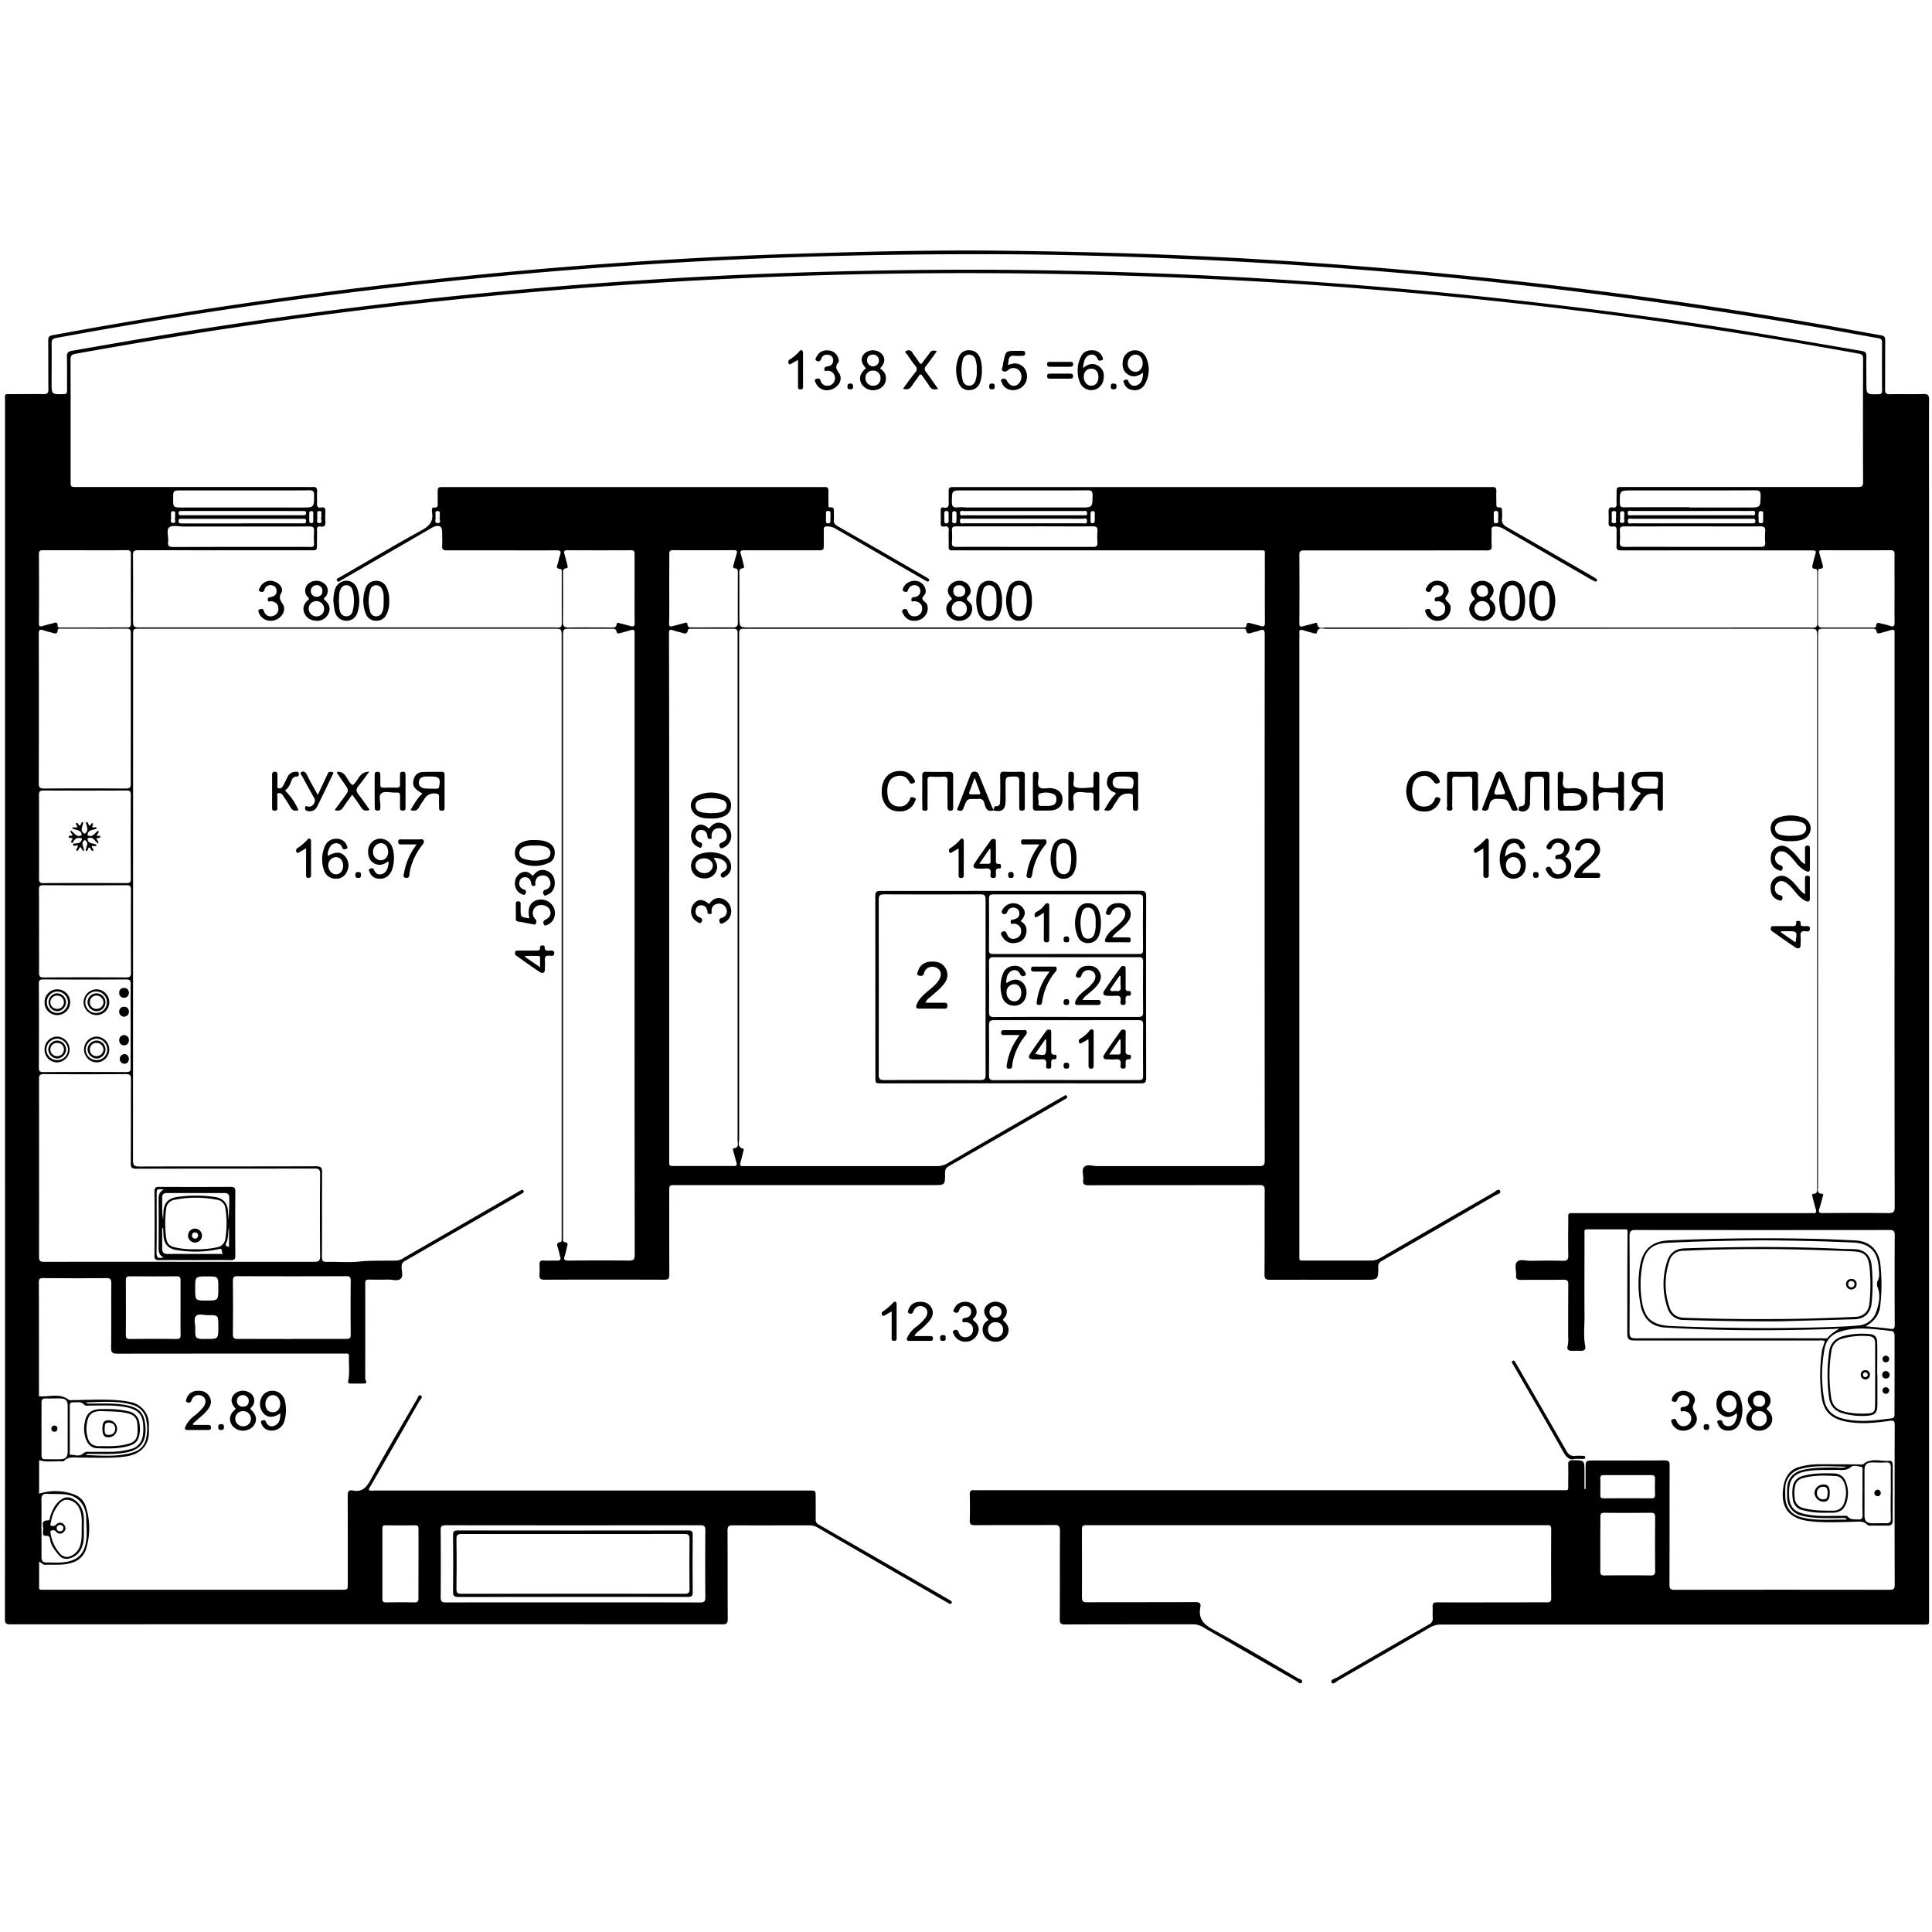 <svg id="Layer_1" data-name="Layer 1" xmlns="http://www.w3.org/2000/svg" viewBox="0 0 1000 1000"><title>Untitled-1</title><path d="M20.22,722.68c5.26.54,10.42-1.79,15.11,1.68.78.58,1.59.34,2.41.33,8.57-.08,17.15-.66,25.71.32a35.33,35.33,0,0,1,4.91.89,11.66,11.66,0,0,1,8.71,10.93c0,.92,0,1.84,0,2.75.55,8.49-4.2,13.28-12.53,14.37-7.56,1-15.14.43-22.71.52-3,0-6.19-.85-8.71,1.7a1,1,0,0,1-.7.24c-4-.27-8.1.6-12.17-.59v17.3a27.67,27.67,0,0,1,18.47.56,9.53,9.53,0,0,1,5.67,6A36.62,36.62,0,0,1,44.5,802a10.64,10.64,0,0,1-7,6.78c-4.64,1.61-9.39.93-14.1,1.16-1.3.06-1.78-1.09-3.15-1.6,0,4.6,0,9,0,13.47a1,1,0,0,0,1.12,1.05l2,0H176.59c3.43,0,3.43,0,3.43-3.55,0-15.08,0-30.16-.05-45.25,0-2.09.6-3,2.65-2.58,4.56.92,6.83-1.28,9-5.17,7.8-14.14,16-28,24.13-42,.49-.83.85-2.67,2-2,1.43.85-.18,2-.68,2.91Q204.56,747.13,191.93,769c-.39.7-1,1.31-1,2.26a4.86,4.86,0,0,0,2.66.24H418.84c3.35,0,3.35,0,3.35,3.38,0,3.84.05,7.67,0,11.5a2.77,2.77,0,0,0,1.63,2.76q33.46,19.24,66.88,38.55a9.34,9.34,0,0,1,.87.5c.53.36,1.39.69,1,1.47-.5,1-1.29.34-1.89,0-4.63-2.65-9.24-5.33-13.85-8q-26.83-15.48-53.65-31a8.06,8.06,0,0,0-4.23-1.15c-13.25,0-26.5.07-39.75,0-2.12,0-2.64.62-2.63,2.66.09,15.25,0,30.5.12,45.75,0,2.43-.76,2.84-2.93,2.84q-184.24-.08-368.49,0c-2.25,0-2.72-.62-2.72-2.78q.09-122.49.05-245,0-192.74,0-385.46C2.59,203.58,2,204,6,204c5.5,0,11-.09,16.49,0,1.95,0,2.59-.46,2.56-2.48-.11-8.42,0-16.84-.09-25.25,0-1.74.39-2.42,2.22-2.76q58-10.76,116.37-18.93,41.33-5.76,82.82-10.17,36.52-3.91,73.15-6.8c37.22-2.89,74.48-5.07,111.79-6.24,35.65-1.13,71.3-2,107-1.62,42.25.51,84.47,1.68,126.66,4.08q42.3,2.4,84.49,6.13,50.16,4.47,100.1,10.91Q885.06,158,940.2,167.55c11.16,1.91,22.28,4.06,33.43,6,1.7.29,2.17,1,2.16,2.6-.06,8.5,0,17-.07,25.5,0,1.88.54,2.43,2.41,2.4,5.83-.12,11.67.08,17.5-.11,2.42-.08,2.86.79,2.85,3-.07,21.17,0,42.33,0,63.5V836.77c0,.83,0,1.67,0,2.5.06,1.18-.45,1.68-1.63,1.6-.66,0-1.33,0-2,0H807.07q-30.63,0-61.24,0a10.87,10.87,0,0,0-5.68,1.51q-23.65,13.74-47.38,27.35c-1.11.63-2.8,2.51-3.53,1.17-.83-1.55,1.68-2,2.83-2.66q23.74-13.82,47.6-27.47a3.19,3.19,0,0,0,1.9-3.36c-.12-1.91.06-3.84-.05-5.75-.1-1.74.51-2.29,2.29-2.28,14.5.07,29,0,43.5,0,4.42,0,8.83-.06,13.25,0,1.67,0,2.36-.36,2.34-2.2q-.1-17.88,0-35.75c0-1.56-.53-2.13-2-2a14.79,14.79,0,0,1-1.49,0h-236c-3.39,0-3.4,0-3.4,3.28,0,11.34.06,22.67,0,34,0,2.12.62,2.64,2.67,2.63,18.67-.08,37.33,0,56-.1,2.11,0,3,.58,2.63,2.64-1.18,5.91,1.63,8.9,6.72,11.66,14.78,8,29.23,16.65,43.77,25.1.85.5,2.84.77,2,2.2-.69,1.18-1.92-.25-2.76-.73q-24.37-14-48.69-28.09a9.56,9.56,0,0,0-5-1.27c-22,0-44,0-66,.07-2.15,0-2.84-.46-2.82-2.73.1-15.25,0-30.5.11-45.75,0-2.48-.73-3-3.07-3-13.67.12-27.34,0-41,.1-1.92,0-2.68-.43-2.62-2.49.15-4.5.1-9,0-13.5,0-1.65.55-2.3,2.17-2.12a19.06,19.06,0,0,0,2,0H808.34c3.76,0,3.34.46,3.37-3.29,0-3.33.09-6.67,0-10-.07-1.8.61-2.22,2.3-2.23,6.1,0,6.1-.08,6.1,6.1q0,4.25,0,8.5c0,.14.12.29.59.45V760.27c0-4.32,0-4.32,4.39-4.32,12.17,0,24.34,0,36.5-.05,2.13,0,2.62.65,2.61,2.69-.07,20.49,0,41-.09,61.49,0,2.18.53,2.81,2.77,2.81q55.5-.1,111,0c2.13,0,2.82-.43,2.82-2.72q-.13-41.25,0-82.5c0-2.18-.49-2.56-2.61-2.25-7.35,1.05-14.73,1.83-22.13.48-8.26-1.5-12.27-5.42-13.2-13.64a86.87,86.87,0,0,1,.29-23.17c.27-1.74,1.15-3.26,1.41-5a6.62,6.62,0,0,0-3-.26h-95c-3.61,0-4.19-.58-4.18-4.17,0-17.41,0-34.82.14-52.24,0-1-.37-1.11-1.08-1.11-6.58,0-13.17,0-19.75,0-2,0-1.45,1.44-1.45,2.48,0,14.25-.1,28.5,0,42.75,0,5.21-.63,10.44.45,15.64.23,1.11-.63,2-2,2-1.75-.05-3.5,0-5.25,0-1.46,0-2.38-.82-2-2.14a17.21,17.21,0,0,0,.34-5.19c0-9,0-18,.07-27,0-2-.64-2.49-2.54-2.47-7.34.11-14.67,0-22,.09-1.85,0-2.66-.45-2.49-2.35.22-2.38-1-5.41.51-7s4.56-.5,6.93-.53c5.59-.09,11.17-.17,16.75,0,2.43.09,2.88-.77,2.84-3-.14-6-.07-12,0-18,0-3.94-.51-3.67,3.57-3.67H936.52a17,17,0,0,1,1.75,0c1.65.16,2.07-.48,1.59-2-.65-2.15-1.17-4.33-1.73-6.5-.16-.62-.52-1.44.59-1.49,1.84-.08,1.8-1.37,1.83-2.65,0-.75,0-1.5,0-2.25V330.21c0-4.79,0-4.79-4.73-4.79q-124.62,0-249.25.05c-1.79,0-4.31-1.17-5,2.06-.14.64-1.19.33-1.82.16-1.69-.46-3.38-.9-5-1.43s-2.43-.32-2.21,1.61a24.82,24.82,0,0,1,0,3v318c0,4.08-.43,3.58,3.6,3.58,11.17,0,22.34,0,33.5,0a9,9,0,0,0,4.72-1.29q29.28-17,58.63-33.83c1-.6,2.64-2.31,3.39-1,.87,1.46-1.45,1.82-2.45,2.4q-29.38,17.06-58.85,34a3,3,0,0,0-1.69,3c0,6.68-.09,6.68-6.81,6.68-16.42,0-32.83-.05-49.25,0-2.15,0-2.83-.46-2.82-2.73.11-14.5,0-29,.11-43.5,0-2.18-.5-2.8-2.74-2.79-29.5.08-59,0-88.5.11-2.28,0-3-.69-2.72-2.83s-1-5.23.57-6.72,4.3-.37,6.52-.37q42,0,84,0c2.31,0,2.87-.62,2.87-2.89q-.09-136.12,0-272.25c0-2.14-.43-3-2.64-2.09-1.23.48-2.56.73-3.84,1.09s-2.8,1.1-3.18-1.22c-.1-.63-.83-.75-1.43-.76l-2.5,0H386.83c-.67,0-1.34.05-2,0-1.62-.11-2.28.68-2.24,2.23,0,.83,0,1.67,0,2.5q0,129.63,0,259.25c0,1.82-1.1,4.29,2,5.09.66.17.22,1.18.06,1.82-.48,1.85-.91,3.72-1.43,5.56-.33,1.21,0,1.74,1.28,1.66.42,0,.84,0,1.25,0q49.62,0,99.25,0a10.38,10.38,0,0,0,5.43-1.47q29.61-17.16,59.27-34.23a4.92,4.92,0,0,1,.43-.26c.71-.31,1.56-1.28,2.13-.2s-.72,1.33-1.36,1.72c-2.71,1.63-5.46,3.2-8.2,4.78Q516.89,588.82,491,603.67c-1.63.93-1.85,2.06-1.84,3.65,0,6.08,0,6.08-6,6.08H349.7c-3.31,0-3.31,0-3.31,3.4,0,14.33,0,28.66.05,43,0,2-.47,2.58-2.51,2.57q-31.11-.11-62.24,0c-1.9,0-2.55-.59-2.44-2.42s.06-3.67,0-5.5c0-1.46.48-2.11,2.05-2,2.41.11,4.83,0,7.25.05,1.39,0,1.81-.52,1.45-1.83s-.69-2.91-1.1-4.35-1.44-3.06,1.23-3.45c.52-.08.57-.77.58-1.27,0-.84,0-1.67,0-2.5V329.57c0-4.15,0-4.15-4.27-4.15h-214c-3.55,0-3.54,0-3.54,3.6q0,135.75-.06,271.5c0,2.56.59,3.27,3.23,3.26,30.5-.1,61,0,91.49-.12,2.57,0,3.2.69,3.17,3.2-.12,14.58,0,29.17-.09,43.75,0,1.92.44,2.6,2.48,2.55,5.58-.14,11.22.41,16.74-.17,6.56-.69,13.09-.35,19.63-.53a6.83,6.83,0,0,0,3.22-1.24l59.52-34.31c.29-.17.56-.37.86-.51.63-.29,1.4-1,1.9,0,.39.77-.43,1.13-1,1.46-1.95,1.14-3.88,2.29-5.83,3.41Q236.83,637,209.42,652.77a2.9,2.9,0,0,0-1.53,2.79c-.14,2.19,1.09,5-.64,6.43-1.5,1.22-4.17.27-6.32.32-3.33.07-6.67.07-10,0-1.36,0-1.89.33-1.89,1.8.05,16.25,0,32.5,0,48.75a3.75,3.75,0,0,0,.29,1.68c.64,1.22,0,1.55-1,1.57q-3.5.07-7,0c-.85,0-1.35-.31-1.11-1.42.93-4.18.19-8.44.42-12.66.06-1.08-.44-1.52-1.5-1.43-.58,0-1.16,0-1.75,0q-58.36,0-116.74.06c-2.55,0-3.18-.63-3.14-3.16.15-11.08,0-22.16.1-33.25,0-2-.37-2.72-2.55-2.7-10.83.11-21.67.07-32.5,0-1.49,0-2.45,0-2.45,2,.08,19.67.05,39.33.06,59C20.21,722.78,20.27,722.94,20.22,722.68ZM632.52,252.1h138c.66,0,1.33,0,2,0,1.53-.1,2,.58,2,2.09-.12,2.25,0,4.5,0,6.75,0,1,.07,1.84,1.46,1.7s1.48.78,1.47,1.8a35.37,35.37,0,0,1,0,4c-.26,2.11.58,3.27,2.43,4.33,14.76,8.41,29.45,16.93,44.17,25.42.72.42,1.42.86,2.12,1.32a.8.8,0,0,1,.38,1.06c-.28.57-.77.54-1.27.28-.66-.35-1.31-.71-2-1.08q-22.62-13-45.2-26.14a8.39,8.39,0,0,0-4.25-1.14c-1.48,0-1.84.54-1.8,1.9.08,2.66-.12,5.34.07,8,.15,2.1-.69,2.52-2.59,2.51-10.91-.07-21.83,0-32.74,0q-30.88,0-61.75,0c-1.75,0-2.5.29-2.48,2.29q.13,17.75,0,35.5c0,1.65.61,1.82,1.92,1.46,1.92-.53,3.86-1,5.79-1.53.53-.14,1.43-.54,1.51.18.34,3,2.61,2,4.19,2q124.13.06,248.24,0c1.42,0,2.84,0,4.25.06s2.17-.54,2.16-2c0-8.83,0-17.67,0-26.5,0-.73,0-1.79-.86-1.86-2.54-.19-1.57-1.77-1.32-3s.6-2.41.94-3.61c.84-3,.85-3-2.12-3h-76c-7.41,0-14.83,0-22.25,0-1.67,0-2.41-.44-2.3-2.28.16-2.66,0-5.33.07-8,.06-1.6-.41-2.34-2.1-2.08-1.49.23-2.13-.42-2.06-2,.09-1.91.06-3.83,0-5.75,0-1.52.38-2.45,2.14-2.12,1.59.29,2.06-.5,2-2-.07-1.75,0-3.5,0-5.25,0-3.34,0-3.34,3.42-3.34q60.74,0,121.49,0c2,0,2.69-.35,2.68-2.53q-.13-31.87,0-63.75c0-1.69-.33-2.39-2.18-2.73q-36.62-6.65-73.4-12.28-34.81-5.37-69.78-9.72-32.6-4.08-65.3-7.29-44.28-4.38-88.67-7.25Q632,144.51,599,143.25q-49.72-1.89-99.47-1.88-74,0-147.9,4.29-31.32,1.83-62.58,4.39-26.39,2.16-52.74,4.92c-19.56,2-39.09,4.21-58.59,6.7Q141.3,166.32,105,172q-33.06,5.21-66,11.13c-2,.36-2.49,1.09-2.49,3,.07,20.92.05,41.83.05,62.75,0,3.2,0,3.21,3.24,3.21h120a14.6,14.6,0,0,0,1.75,0c1.89-.23,2.78.38,2.59,2.47s.05,4-.06,6c-.09,1.62.47,2.43,2.12,2.12,2-.36,2.29.68,2.22,2.28a39.72,39.72,0,0,0,0,5c.17,1.93-.43,2.88-2.48,2.56-1.4-.22-1.93.37-1.88,1.8.09,2.42,0,4.84,0,7.25,0,3.27,0,3.27-3.23,3.27q-44.62,0-89.25-.05c-2.22,0-2.78.56-2.75,2.76.11,10.91.05,21.83.05,32.75,0,4.47,0,4.46,4.51,4.46H285.69c1,0,2,0,3,.05,1.5.11,2.07-.54,2.06-2,0-8.84,0-17.67,0-26.5,0-.65.16-1.67-.58-1.75-3.05-.3-1.63-2.05-1.26-3.49.34-1.29.55-2.62,1-3.86.72-2-.07-2.38-2-2.36-11.25.07-22.5,0-33.75,0-7.67,0-15.33,0-23,0-1.69,0-2.42-.44-2.31-2.26.14-2.32,0-4.66,0-7,0-3.1-1.24-4-4.25-2.94a11.47,11.47,0,0,0-1.76.94L194.1,290.22c-5.84,3.37-11.67,6.76-17.54,10.1-.61.35-1.49,1.38-2.1.23s.69-1.29,1.34-1.73c.2-.14.43-.24.65-.37,13.91-8,27.72-16.29,41.81-24,4.17-2.28,6.2-4.76,5.33-9.41a6.54,6.54,0,0,1,0-1.25c0-.54.27-1.16.79-1.1,2.91.34,2.09-1.75,2.16-3.23,0-1.33,0-2.66,0-4,0-3.36,0-3.36,3.34-3.36H425.14c.59,0,1.17,0,1.75,0,1.39-.09,1.95.53,1.91,1.92-.06,2.34,0,4.67,0,7,0,.69-.21,1.76,1,1.61,1.9-.25,1.8.94,1.8,2.15,0,1.42.12,2.85,0,4.25-.18,1.67.56,2.54,2,3.34q22.32,12.79,44.58,25.69c.72.42,1.45.83,2.14,1.29.42.27.88.63.57,1.2s-.95.51-1.5.17c-.35-.22-.71-.42-1.07-.63q-22.95-13.23-45.87-26.48a8.38,8.38,0,0,0-4.49-1.14c-1.24,0-1.59.5-1.57,1.64,0,2.5,0,5,0,7.5,0,3.22,0,3.22-3.23,3.22-12.67,0-25.34,0-38,0-1.71,0-2.27.36-1.69,2.1s1,3.69,1.47,5.54c.16.64.45,1.56-.45,1.66-2.23.22-1.79,1.82-1.79,3.15,0,7.25,0,14.5,0,21.75,0,5.76,0,5.75,5.83,5.75h255c.68,0,1.55,0,1.59-.83.12-2.16,1.43-1.52,2.6-1.23,1.54.38,3.08.74,4.58,1.24,1.84.63,2.44.19,2.42-1.86-.09-11.34,0-22.67-.05-34,0-3.53.55-3.24-3.14-3.24H494.91c-.66,0-1.34,0-2,0-1.38.11-1.93-.42-1.89-1.86.09-2.75-.07-5.51.06-8.25.08-1.69-.33-2.5-2.17-2.24-1,.15-2,.13-2-1.42.06-2.33,0-4.67,0-7,0-.85.35-1.65,1.28-1.43,3.18.75,2.89-1.33,2.84-3.29,0-1.34,0-2.67,0-4,0-3.25,0-3.25,3.22-3.25ZM328.46,489V328.79c0-.41,0-.83,0-1.24.14-1.43-.54-1.8-1.8-1.44-1.85.52-3.68,1.06-5.53,1.57-.82.22-1.78.47-2-.7-.38-1.76-1.68-1.55-2.92-1.55H295.7c-4.27,0-4.27,0-4.27,4.16V639c0,.83,0,1.66,0,2.5,0,.6.11,1.36.75,1.42,2.31.24,1.51,1.62,1.18,2.88a34.64,34.64,0,0,1-1,4.1c-.81,2.07-.2,2.59,1.92,2.58,10.42-.09,20.83-.12,31.25,0,2.43,0,3-.66,3-3Q328.42,569.24,328.46,489Zm652.16-12V329c0-.5,0-1,0-1.5.13-1.41-.5-1.78-1.79-1.4-1.83.54-3.67,1.07-5.53,1.56-.69.18-1.72.51-1.89-.5-.36-2.1-1.88-1.77-3.25-1.77-7.75,0-15.5,0-23.24,0-3.89,0-3.9,0-3.9,3.84v78.49q0,103.23,0,206.45c0,1.45-.89,3.56,2,3.71,1.13.06.52,1.05.39,1.57-.5,2-1,4-1.67,6s-.25,2.46,1.83,2.44c11.33-.09,22.66-.13,34,0,2.62,0,3.12-.76,3.12-3.22Q980.56,550.87,980.62,477ZM346.38,464.38h0V599.84c0,.75,0,1.5,0,2.25,0,1.09.49,1.44,1.52,1.44q16,0,32,0c1.28,0,1.64-.49,1.32-1.65q-.83-3-1.63-6c-.15-.54-.54-1.42.18-1.51,3-.36,2-2.61,2-4.21q0-130.35,0-260.68c0-.58,0-1.17,0-1.75.12-1.56-.52-2.3-2.14-2.29-7.25,0-14.5,0-21.75,0-.65,0-1.65-.11-1.77.58-.54,3.05-2.48,1.55-4,1.27a34.29,34.29,0,0,1-3.84-1.1c-1.36-.41-2-.44-2,1.48Q346.43,396,346.38,464.38ZM505.86,131.57c-46.47,0-87.53,1-128.57,2.92q-49.68,2.37-99.23,6.66-33.85,3-67.62,6.78-37.86,4.31-75.58,9.66-53,7.59-105.74,17.34c-1.9.35-2.44,1-2.41,2.9.1,6.75,0,13.5,0,20.25,0,6.09,0,6,6,5.95,1.54,0,2-.48,2-2-.07-5.75.09-11.51-.08-17.25-.07-2.13.6-2.86,2.65-3.22,19.28-3.35,38.55-6.75,57.87-9.84q38.73-6.18,77.63-11.2,41.86-5.41,83.92-9.39,40.55-3.9,81.2-6.44,33.16-2.09,66.4-3.3c41.3-1.45,82.62-2.1,124-1.64q74.63.85,149.07,5.93,49.11,3.41,98.06,8.7,33.16,3.61,66.23,8c21.13,2.8,42.23,5.84,63.27,9.29,19.63,3.22,39.23,6.68,58.85,10,1.73.29,2.33,1,2.27,2.77-.13,4.58,0,9.17,0,13.75,0,6,0,6,6.11,5.86,1.48,0,2-.37,2-1.95q-.1-12.37,0-24.75c0-1.41-.34-2-1.86-2.29-12.13-2.1-24.24-4.4-36.38-6.46q-39.78-6.75-79.72-12.36-36.5-5.11-73.12-9.16-39.5-4.41-79.11-7.49-50.84-4-101.79-6C568.3,132.22,534.39,131.51,505.86,131.57Zm-413,521.54c23.24,0,46.49,0,69.73,0,2.31,0,3.13-.43,3.1-2.95q-.19-21.24,0-42.49c0-2.35-.68-2.84-2.9-2.83-30.75.07-61.49,0-92.23.1-2.29,0-2.9-.59-2.88-2.91.12-14.49,0-29,.1-43.48,0-1.83-.31-2.61-2.42-2.6q-21.36.15-42.73,0c-2.12,0-2.43.75-2.43,2.6q.07,46,0,92c0,2.16.69,2.59,2.69,2.58Q57.84,653.06,92.82,653.11ZM67.7,366.74c0-13,0-26,0-39,0-1.71-.44-2.36-2.2-2.36-11.24.05-22.49,0-33.73,0-.72,0-1.83-.15-1.9.76-.19,2.48-1.62,1.69-3,1.32s-2.92-.72-4.34-1.2c-1.71-.58-2.47-.47-2.46,1.75q.11,38.73,0,77.46c0,2,.5,2.68,2.62,2.67q21.24-.13,42.47,0c1.93,0,2.52-.46,2.51-2.46C67.66,392.73,67.7,379.73,67.7,366.74ZM20.2,482.11c0,7.07.05,14.15,0,21.23,0,1.86.34,2.6,2.43,2.58q21.36-.15,42.72,0c2.07,0,2.44-.72,2.43-2.58q-.1-21.36,0-42.71c0-1.79-.35-2.46-2.31-2.45q-21.48.13-43,0c-2,0-2.34.65-2.31,2.44C20.26,467.78,20.2,475,20.2,482.11Zm0-49.09c0,7.25,0,14.5,0,21.75,0,1.63.27,2.33,2.14,2.32q21.62-.12,43.24,0c1.61,0,2.12-.41,2.11-2.07q-.09-21.87,0-43.74c0-1.63-.44-2.11-2.09-2.11q-21.49.1-43,0c-1.83,0-2.45.45-2.43,2.37C20.26,418.69,20.2,425.86,20.2,433Zm130.9,260c9.33,0,18.66,0,28,0,1.82,0,2.46-.4,2.44-2.33q-.15-13.87,0-27.74c0-1.83-.44-2.41-2.36-2.4q-28.11.11-56.22,0c-2.1,0-2.44.73-2.42,2.58q.14,13.62,0,27.24c0,2,.46,2.7,2.59,2.67C132.44,693,141.77,693.06,151.1,693.06Zm-107-408.23c-7.24,0-14.49,0-21.73,0-1.49,0-2.23.23-2.22,2q.11,18,0,36c0,1.34.46,1.62,1.6,1.32,1.69-.44,3.35-1,5.06-1.33,1.21-.24,3-1.64,3.05,1.27,0,.83,1,.76,1.63.76,11.49,0,23-.07,34.47-.05,1.46,0,1.78-.56,1.78-1.93q-.09-18,0-36c0-1.67-.56-2.08-2.14-2.07C58.44,284.87,51.27,284.83,44.11,284.83ZM952,687.63c-.91.07-1.81.18-2.72.21-29.08,1-58.15,1-87.2-.69-7.12-.4-11.39-4.34-12.86-11.36a56.92,56.92,0,0,1-.52-19.61c1.34-9.71,6.48-13.79,15.23-14.17q37.86-1.65,75.72-.78c6.91.14,13.82.48,20.73.82,7.31.36,12,4.9,12.88,12.14a95.75,95.75,0,0,1-.1,22.19,12.13,12.13,0,0,1-2.78,6.3,16.65,16.65,0,0,1-4.77,3.79c4.6.45,8.65.74,12.67,1.31,1.85.26,2.44,0,2.43-2q-.13-23.24,0-46.49c0-2.14-.7-2.65-2.72-2.64q-65.73.07-131.48,0c-2.47,0-3.08.8-3.07,3.15q.14,24.88,0,49.75c0,2.35.59,3.17,3.06,3.16q48.74-.1,97.49,0c.73,0,1.55.22,2.12-.43C947.72,690.28,949.9,689.1,952,687.63ZM67.62,531.11c0-7.24-.05-14.49,0-21.73,0-1.73-.24-2.44-2.26-2.43-14.31.1-28.63.08-42.95,0-1.66,0-2.3.35-2.29,2.17q.11,21.72,0,43.45c0,1.65.34,2.34,2.19,2.33q21.6-.12,43.2,0c1.62,0,2.12-.42,2.1-2.08C67.57,545.59,67.62,538.35,67.62,531.11Zm913-226.57c0-5.83-.06-11.65,0-17.48,0-1.7-.4-2.28-2.2-2.27q-17.72.1-35.44,0c-1.46,0-1.56.52-1.27,1.59.53,1.92,1.12,3.83,1.62,5.75.27,1,.68,2.18-1.17,2.23-1.15,0-1.15,1.05-1.15,1.88q0,13.23,0,26.46c0,1.42.55,2.1,2.07,2.1,8.74,0,17.48,0,26.21,0,.66,0,1.67.1,1.73-.63.22-2.72,1.86-1.57,3.17-1.28a26.6,26.6,0,0,1,3.85,1c2.26.89,2.63,0,2.59-2.11C980.55,316,980.62,310.28,980.62,304.54Zm-652.16.27c0-6,0-12,0-18,0-1.25-.16-2-1.72-2q-16.61.07-33.21,0c-1.41,0-1.77.54-1.41,1.83.52,1.84,1,3.69,1.47,5.54.21.81.61,1.81-.63,2-1.74.24-1.55,1.43-1.55,2.59,0,8.41.06,16.82-.05,25.22,0,2.26.8,2.83,2.92,2.8,7.32-.1,14.65-.05,22,0,1.36,0,2.68.21,2.89-1.77.11-1,1-.58,1.62-.43,1.86.47,3.72.93,5.54,1.47,1.66.5,2.2,0,2.17-1.74C328.4,316.46,328.46,310.63,328.46,304.81Zm17.93,0h0c0,5.91.12,11.82-.07,17.73-.06,2,.68,1.85,2,1.5l5.79-1.53c.72-.19,1.65-.58,1.72.6.09,1.79,1.27,1.64,2.45,1.64,7,0,14-.05,21,0,1.93,0,2.64-.59,2.62-2.57-.08-8.49,0-17,0-25.47,0-1.17.17-2.38-1.57-2.56-1.08-.11-.91-.9-.67-1.7.57-1.92,1-3.86,1.61-5.77.39-1.32.21-1.92-1.41-1.91q-15.73.09-31.47,0c-1.56,0-2,.55-1.95,2C346.43,292.82,346.39,298.82,346.39,304.81ZM910.93,642c-16.08.18-32.15.48-48.21,1.3-7.29.38-11.1,3.73-12.51,10.86a54.65,54.65,0,0,0-.64,17.4c1.21,9.75,4.17,14.35,15.59,14.81,27.65,1.13,55.3,1.43,83,.46,4.58-.16,9.17-.3,13.72-.77a10.35,10.35,0,0,0,9.3-7.26c1.39-4.07,2.31-8.26.65-12.59a4.23,4.23,0,0,1,0-3.17c1.25-2.25.74-4.54.59-6.8-.58-8.67-4.8-12.75-13.49-13.12Q934.93,642.07,910.93,642ZM296.62,829.38c21.9,0,43.8,0,65.71.06,2.24,0,2.77-.61,2.75-2.79-.11-11.49-.09-23,0-34.47,0-2-.38-2.72-2.57-2.71q-66,.09-131.91,0c-2,0-2.52.54-2.51,2.52.09,11.57.11,23.15,0,34.72,0,2.3.72,2.73,2.84,2.72C252.81,829.36,274.71,829.38,296.62,829.38ZM93.44,676.82c0-4.74,0-9.48,0-14.22,0-1.55-.49-2-2-2q-12.1.11-24.21,0c-1.69,0-2.11.57-2.1,2.16q.09,14.1,0,28.21c0,1.66.56,2.1,2.17,2.09,8-.08,16-.1,24,0,1.84,0,2.22-.63,2.19-2.3C93.39,686.15,93.44,681.48,93.44,676.82ZM828.31,799.13c0,4.75.06,9.49,0,14.23,0,1.65.51,2.1,2.14,2.08q12-.12,24,0c1.76,0,2.26-.55,2.25-2.28q-.11-14,0-27.94c0-1.83-.65-2.22-2.32-2.21-8,.07-16,.09-23.95,0-1.74,0-2.1.62-2.07,2.16C828.36,789.82,828.31,794.48,828.31,799.13ZM124.58,272.53v0q-14.88,0-29.75,0c-2.48,0-5.81-.84-7.23.42-1.64,1.45-.24,4.86-.58,7.39s.79,2.79,2.92,2.79q34.74-.11,69.49-.05c.41,0,.83,0,1.24,0,1.38.15,2-.37,1.88-1.83a48.12,48.12,0,0,1,0-6.24c.15-2-.49-2.54-2.49-2.52C148.24,272.58,136.41,272.53,124.58,272.53ZM530.3,283.07c11.82,0,23.64,0,35.46,0,1.71,0,2.4-.46,2.28-2.24a41.3,41.3,0,0,1,0-6c.13-1.86-.5-2.41-2.39-2.39-8.9.09-17.81,0-26.72,0-14.65,0-29.3.05-43.95,0-1.75,0-2.36.48-2.25,2.23a46,46,0,0,1,0,6c-.13,1.83.43,2.41,2.35,2.4C506.82,283,518.56,283.07,530.3,283.07Zm345.75,0c11.75,0,23.49,0,35.24,0,1.86,0,2.53-.5,2.38-2.38a34.38,34.38,0,0,1,0-5.74c.17-2-.55-2.51-2.52-2.5-12.41.08-24.82,0-37.23,0-11.08,0-22.15.05-33.23,0-1.75,0-2.38.49-2.26,2.25a37.93,37.93,0,0,1,0,5.74c-.19,2.11.6,2.65,2.65,2.63C852.73,283,864.39,283.07,876.05,283.07ZM216.61,809.65c0-6.09,0-12.17,0-18.25,0-1.34-.31-1.93-1.8-1.91-5.08.08-10.16.07-15.24,0-1.4,0-1.64.57-1.64,1.77,0,12.08,0,24.17,0,36.25,0,1.6.57,1.93,2,1.9,4.83-.08,9.66-.11,14.49,0,1.84.05,2.19-.62,2.17-2.29C216.56,821.31,216.61,815.48,216.61,809.65ZM126.33,253.84H93.84c-4.21,0-4.21,0-4.21,4.22,0,4.61,0,4.62,4.7,4.62h62c6.26,0,6.18,0,6.26-6.35,0-1.95-.5-2.55-2.5-2.54C148.83,253.88,137.58,253.84,126.33,253.84Zm402.74,0h-31c-5.34,0-5.24,0-5.38,5.36-.06,2.38.24,3.83,3.15,3.38a29.29,29.29,0,0,1,4.48.1H559c6.52,0,6.44,0,6.51-6.36,0-2-.53-2.54-2.51-2.53C551.72,253.88,540.39,253.84,529.07,253.84ZM980.62,711.55c0-6.65,0-13.31,0-20,0-1.75-.43-2.69-2.29-2.67a17.12,17.12,0,0,1-1.73-.24c-8.19-.88-16.39-2-24.47.75a10.8,10.8,0,0,0-7.62,8.19,72.6,72.6,0,0,0-.4,26.29c.81,5.41,4,8.83,9.26,10.25,8.58,2.31,17.16,1.11,25.75,0,1.52-.2,1.48-1.24,1.47-2.38C980.61,725,980.62,718.29,980.62,711.55Zm-106.13-449v.14h30.73c6,0,5.95,0,6.06-6.08,0-2.16-.5-2.82-2.76-2.82-21.31.09-42.62.06-63.94.06-6.22,0-6.15,0-6.17,6.32,0,1.82.45,2.44,2.37,2.42C852,262.5,863.26,262.54,874.49,262.54Zm-853,476.74c0,4.58,0,9.15,0,13.73,0,1.34.19,2.3,1.82,2.28,2.75,0,5.5.1,8.24,0,2.46-.12,3.47-1.32,3.48-3.9q0-11.85,0-23.71c0-2.72-1.07-3.79-3.76-3.85-2.49-.06-5,.06-7.49,0-1.73-.07-2.34.55-2.3,2.3C21.53,730.46,21.46,734.87,21.46,739.28Zm14.63.1c0,3.91,0,7.83,0,11.75,0,.67-.37,1.84.66,1.85,2.07,0,4.32,1.11,6.19-.65a3.62,3.62,0,0,1,2.76-.88c3.33,0,6.66,0,10,0A41.93,41.93,0,0,0,67.82,750a8,8,0,0,0,6-6.38,22.92,22.92,0,0,0,.32-5.48c-.14-5.57-2.46-8.33-7.94-9.58-6.67-1.52-13.43-1-20.17-1.05-.82,0-1.83.3-2.39-.37-1.57-1.86-3.61-1.24-5.55-1.31-1.52-.06-2,.51-2,2C36.15,731.71,36.09,735.55,36.09,739.38Zm806.36,24.13c-4.08,0-8.17,0-12.25,0-1.36,0-2,.33-1.91,1.8.09,2.83.06,5.67,0,8.5,0,1.29.44,1.72,1.75,1.71q12.36-.07,24.74,0c1.47,0,1.87-.57,1.84-1.92-.07-2.75-.09-5.5,0-8.25,0-1.46-.56-1.85-1.92-1.83C850.62,763.55,846.53,763.51,842.45,763.51Zm-821,27.37c0,5,0,10,0,15,0,1.65.45,2.84,2.3,2.83,4.56,0,9.17.53,13.59-1.11a10.27,10.27,0,0,0,6.27-6.26c1.86-5,1-10.19,1-15.31,0-5.58-3-11.18-9.61-12.34-3.59-.62-7.12-.28-10.67-.5-2.15-.12-3,.9-2.93,3C21.51,781.07,21.46,786,21.46,790.88Zm853.85-520h32c.79,0,1.24-.29,1.24-1.17s-.36-1.22-1.19-1.21c-.41,0-.83,0-1.25,0q-30.61,0-61.24,0c-.91,0-2.42-.65-2.33,1.26.08,1.66,1.43,1.09,2.28,1.09C855,270.91,865.14,270.89,875.31,270.89Zm-750,0H155.5c.66,0,1.33,0,2,0s.95-.53.95-1.2-.26-1.13-1-1.15l-2,0H94.24c-.78,0-1.74-.27-1.8,1.07s.92,1.32,1.85,1.32h31ZM530,268.49q-15.48,0-31,0c-.86,0-2.18-.54-2.13,1.2s1.35,1.16,2.22,1.16q30.58,0,61.17,0c.92,0,2.44.62,2.38-1.24s-1.58-1.1-2.47-1.1C550.13,268.47,540.06,268.49,530,268.49ZM113,686.85v-.5c0-5.64,0-5.68-5.54-5.62-2,0-4.7-.91-6,.42s-.39,4-.41,6c-.06,5.9,0,5.9,5.73,5.9C113,693.06,113,693.06,113,686.85ZM113,667v-.49c0-5.84,0-5.84-5.83-5.84-6.14,0-6.14,0-6.14,6.48,0,6,0,6,5.92,6S113,673.13,113,667Zm762.5-402.53c-10.25,0-20.5,0-30.74,0-.84,0-2.22-.63-2.26,1.07s1.34,1.14,2.19,1.14q30.75,0,61.49,0c.85,0,2.24.56,2.28-1.08s-1.37-1.13-2.22-1.13C896,264.46,885.78,264.47,875.53,264.47Zm-750.21,0H97.61c-1.33,0-2.66,0-4,0-.84,0-1.19.4-1.15,1.23s.44,1,1.12,1h62.17c.58,0,1.16,0,1.74,0s1-.52.94-1.2a.9.9,0,0,0-.9-1c-.66,0-1.33,0-2,0Zm404.19,2.26h1q15,0,30,0c1.08,0,2.66.37,2.1-1.65-.27-.95-1.28-.58-2-.58q-30.84,0-61.67,0c-.79,0-2-.5-2,1.05-.05,1.73,1.29,1.17,2.14,1.17Q514.29,266.76,529.51,266.73Zm-485,459.14c.89.89,1.9.59,2.85.6,6.15.06,12.31-.34,18.41.92,6.47,1.33,9,4.15,9.53,10.86.61,8.17-2.66,12.34-10.68,13.67-5.87,1-11.79.57-17.69.63-.84,0-1.75-.22-2.46.61,8.49.22,17,1.14,25.28-1.71a9.11,9.11,0,0,0,5.91-6.92,22.82,22.82,0,0,0,.16-9.17,9.71,9.71,0,0,0-7.13-8.16C60.72,724.82,52.56,725.7,44.47,725.87Zm731-457.95v-2c0-.79-.06-1.48-1.16-1.47s-1.16.68-1.15,1.48c0,1.24,0,2.48,0,3.72,0,.8.29,1.22,1.16,1.22s1.15-.46,1.15-1.23C775.44,269.08,775.45,268.5,775.45,267.92Zm134.73-.33h.06c0,.5,0,1-.06,1.5,0,.85-.06,1.7,1.2,1.72s1.21-.81,1.2-1.68c0-1.08,0-2.17,0-3.25,0-.73-.09-1.3-1-1.34s-1.4.34-1.37,1.3C910.2,266.42,910.18,267,910.18,267.59Zm-73.72.36a4,4,0,0,0,0-.94c-.26-.88.76-2.46-1.07-2.49s-1,1.54-1.17,2.45a1.58,1.58,0,0,0,0,.75c.37,1.07-1,3.15,1.25,3.06C837.38,270.71,836,268.76,836.46,268Zm-347.71-.44v1.75c0,.75-.08,1.56,1,1.62,1.26.06,1.24-.8,1.22-1.67,0-1.16,0-2.33,0-3.49,0-.81-.29-1.25-1.15-1.24s-1.12.52-1.11,1.29C488.76,266.35,488.75,266.93,488.75,267.51Zm-58.92.36c0-.67,0-1.33,0-2,.05-.9-.24-1.43-1.23-1.41s-1.12.51-1.11,1.28c0,1.33,0,2.65,0,4,0,.83.39,1.19,1.22,1.17s1.12-.52,1.1-1.29C429.81,269,429.83,268.44,429.83,267.87Zm-263.51-.14a4.59,4.59,0,0,0,0-.94c-.21-.82.65-2.23-1-2.28s-1,1.35-1.15,2.2a1.54,1.54,0,0,0,0,.74c.37,1.15-1,3.35,1.19,3.3C167.33,270.72,165.81,268.59,166.32,267.73Zm-75.7.08a5.23,5.23,0,0,0,0-.91c-.18-.84.6-2.25-1-2.3s-1,1.37-1.13,2.23a1.58,1.58,0,0,0,0,.75c.37,1.07-1,3.16,1.17,3.1C91.49,270.63,90.21,268.67,90.62,267.81Zm137-.1a3.51,3.51,0,0,0,0-.69c-.25-.89.71-2.45-1.12-2.48s-.86,1.56-1.13,2.43a.82.82,0,0,0,0,.49c.39,1.14-1,3.33,1.21,3.29S227.11,268.57,227.65,267.71Zm339,.14c0-.58,0-1.16,0-1.74s.22-1.55-1-1.56-1.15.89-1.17,1.7,0,1.82,0,2.73-.29,1.75,1,1.82,1.05-.95,1.12-1.7C566.68,268.68,566.66,268.27,566.65,267.85Zm-406.57-.26c0,.58,0,1.15,0,1.73,0,.81.09,1.51,1.15,1.46s.9-.77.92-1.42c0-1,0-2,0-3,0-.75.32-1.81-1-1.82s-1,1-1.06,1.78C160.06,266.77,160.08,267.18,160.08,267.59Zm680.62.2a4.83,4.83,0,0,0,0-.87c-.16-.86.59-2.25-1-2.31s-1,1.36-1.13,2.22a1.54,1.54,0,0,0,0,.74c.37,1.07-1,3.15,1.15,3.1C841.58,270.63,840.31,268.69,840.7,267.79Zm-345.62,0c0-.58,0-1.16,0-1.74.05-.86-.16-1.48-1.2-1.44s-1,.73-1,1.4c0,1,0,2,0,3,0,.77-.29,1.8,1.06,1.81s1.07-1,1.1-1.77C495.09,268.58,495.08,268.17,495.08,267.75Z"/><path d="M523.39,461.13c22.32,0,44.65,0,67-.06,2.39,0,2.87.7,2.86,2.93-.08,19.82-.05,39.64-.05,59.46,0,11.48,0,23,.05,34.45,0,2.08-.34,2.86-2.69,2.85q-67.1-.1-134.2,0c-3.27,0-3.26,0-3.26-3.23q0-46.86-.05-93.71c0-2.11.56-2.69,2.64-2.68Q489.53,461.18,523.39,461.13Zm-13.26,49.92c0-15.16,0-30.32,0-45.48,0-2.05-.49-2.68-2.61-2.66q-25,.12-50,0c-2.34,0-2.69.82-2.69,2.87q.08,45.24,0,90.48c0,2.17.56,2.8,2.78,2.78q24.87-.13,49.74,0c2.19,0,2.8-.52,2.78-2.74C510.08,541.21,510.13,526.13,510.13,511.05Zm41.72,48c12.49,0,25,0,37.47,0,1.61,0,2.36-.25,2.34-2.13q-.13-13.37,0-26.73c0-1.85-.7-2.17-2.34-2.17q-37.47.06-74.94,0c-2,0-2.5.68-2.48,2.57q.12,13,0,26c0,1.92.47,2.54,2.48,2.52C526.87,559,539.36,559,551.85,559Zm0-32.68c12.4,0,24.81,0,37.21,0,1.85,0,2.63-.33,2.6-2.44-.12-8.74-.09-17.48,0-26.22,0-1.71-.44-2.29-2.23-2.28q-37.57.07-75.16,0c-1.93,0-2.38.63-2.36,2.44q.12,13,0,26c0,1.93.5,2.56,2.5,2.55C526.89,526.32,539.38,526.36,551.86,526.36Zm-.15-63.44c-12.49,0-25,0-37.46,0-1.63,0-2.37.28-2.35,2.15.09,8.9.07,17.81,0,26.72,0,1.52.48,2,2,2q37.83-.06,75.67,0c1.71,0,2.07-.59,2.06-2.17-.07-8.74-.09-17.48,0-26.22,0-2-.5-2.53-2.49-2.51C576.69,463,564.2,462.92,551.71,462.92Z"/><path d="M979.68,772.85c0,4.66-.08,9.32,0,14,.06,2.14-.87,2.83-2.81,2.8-2.83,0-5.66,0-8.49,0a2.38,2.38,0,0,1-1.89-.46c-1.83-2-4.21-1.6-6.51-1.54-7.24.2-14.47.55-21.7-.11a36.92,36.92,0,0,1-4.2-.6c-8.16-1.67-11.87-6.61-11.28-14.95.52-7.15,3.34-11.4,8.71-12.76a37.37,37.37,0,0,1,9.36-1.33q10.74,0,21.47.07c.73,0,1.53.3,2.18-.22,4.14-3.36,9-1.26,13.47-1.65,1.4-.12,1.7,1.21,1.68,2.54C979.65,763.36,979.68,768.11,979.68,772.85Zm-1-.09c0-4.42-.07-8.83,0-13.24,0-2-.65-2.67-2.63-2.55-2.4.16-4.82,0-7.24,0-2.65.07-3.74,1.21-3.74,3.87q0,11.86,0,23.73c0,2.58,1.18,3.8,3.76,3.87,2.42.06,4.84-.1,7.24,0,2,.12,2.67-.58,2.62-2.55C978.56,781.58,978.63,777.17,978.63,772.76Zm-14.65.11c0-3.92,0-7.83,0-11.74,0-.71.23-1.75-.71-1.91-1.71-.3-4-.93-5.1,0-2.6,2.33-5.47,1.51-8.28,1.59-5.73.15-11.49-.3-17.13,1.22-3.74,1-6.1,3.48-6.57,7.28a29.46,29.46,0,0,0-.18,5.23c.28,5.28,2.46,7.78,7.61,9,6.65,1.6,13.42,1,20.15,1.06.91,0,2-.31,2.63.42,1.47,1.78,3.39,1.31,5.27,1.46s2.39-.68,2.35-2.44C963.91,780.36,964,776.61,964,772.87Zm-8.23-13.74c-7.93,0-15.9-1-23.73,1.18a10.36,10.36,0,0,0-8,9.92c-.07,1.42,0,2.84,0,4.25.1,5.92,3.14,9.67,8.86,11,7.06,1.69,14.23,1,21.37,1.07.5,0,1.19.32,1.53-.55-1.49-.51-3-.22-4.44-.22-6.32,0-12.66.27-18.88-1.29a9.56,9.56,0,0,1-7.46-9.16c-.07-1.66-.06-3.33,0-5,.17-4.87,3-8.22,7.76-9.41,5.64-1.4,11.38-1.36,17.13-1.35C951.83,759.63,953.83,760,955.75,759.13Z"/><path d="M514.15,419.09c.57-.75.27-1.83,1.19-1.78,2.53.12,2.31-1.77,2.34-3.26.1-4.16.09-8.32,0-12.48,0-1.61.48-2.2,2.15-2.13,2.91.13,5.83.09,8.74,0,1.42,0,1.88.5,1.87,1.89-.05,5.49,0,11,0,16.48,0,1-.06,1.77-1.42,1.78s-1.45-.72-1.45-1.75c0-4.49-.07-9,0-13.48,0-1.81-.42-2.46-2.34-2.43-4.76.08-4.76,0-4.76,4.67,0,2.83.06,5.67,0,8.49-.12,3.9-2,5.29-5.82,4.48-.17,0-.35-.17-.48-.13-3.26,1-4.06-1.26-4.64-3.59-.46-1.9-1.5-2.62-3.38-2.32a10.72,10.72,0,0,1-1.5,0c-4.06,0-4.06,0-5.56,3.75-.19.46-.35.94-.55,1.39-.55,1.25-1.71,1.09-2.57.77-1-.39-.24-1.26,0-1.85,2.06-5.44,4.15-10.86,6.23-16.29.39-1,.73-1.89,2.19-1.91s2,.86,2.43,2c2.15,5.31,4.33,10.62,6.5,15.92C513.53,417.85,513.8,418.35,514.15,419.09Zm-9.68-16.53c-1,2.68-1.78,4.9-2.64,7.11-.42,1.08-.13,1.54,1,1.51s2.48,0,3.72,0c.79,0,1-.44.71-1.15C506.39,407.66,505.5,405.3,504.47,402.56Z"/><path d="M218.65,410.71c-4.23-2.33-5.26-3.93-4.62-6.89.54-2.5,2.08-4.06,4.6-4.21,3.32-.19,6.66-.08,10-.13,1.06,0,1.48.44,1.48,1.49,0,5.75,0,11.5,0,17.24,0,.91-.28,1.39-1.28,1.39s-1.59-.24-1.57-1.39c0-1.83-.09-3.67,0-5.49.1-1.58-.54-1.92-2-2a5.71,5.71,0,0,0-5.65,2.87c-.82,1.35-1.86,2.59-2.55,4-.95,1.93-2.35,2.38-4.57,1.71C214.29,416.23,216,413.16,218.65,410.71Zm4.21-8.78h-2.49c-2.06,0-3.5,1.05-3.58,3s1.26,3,3.17,3.17,4,.11,6,.15a1.15,1.15,0,0,0,1.33-1.09c.85-4.23.08-5.24-4.14-5.24Z"/><path d="M571.53,419.28c1.89-3,3.41-6.13,6.09-8.45-.38-.88-1.27-.82-1.88-1.18a5.2,5.2,0,0,1-2.63-5.93,4.68,4.68,0,0,1,4.41-4.09c3.4-.21,6.82-.09,10.24-.15,1.17,0,1.33.66,1.33,1.6q0,8.49,0,17c0,1-.21,1.55-1.37,1.55s-1.33-.69-1.33-1.61c0-1.83-.07-3.67,0-5.49.06-1.33-.46-1.68-1.72-1.76-2.64-.16-4.73.54-6.11,2.95-.74,1.3-1.77,2.44-2.41,3.78C575.22,419.49,573.81,420.05,571.53,419.28ZM582,401.92h0c-.92,0-1.83,0-2.75,0-1.9.07-3.26.91-3.33,2.94s1.18,3.07,3.08,3.22,4,.12,6,.16a1.2,1.2,0,0,0,1.41-1c.93-4.05,0-5.31-4.14-5.31Z"/><path d="M843.13,419.34c1-1.6,1.9-3.06,2.8-4.53a19.47,19.47,0,0,1,3.33-4c-.34-.88-1.24-.76-1.85-1.12A5.13,5.13,0,0,1,844.7,404c.41-2.46,1.88-4.2,4.44-4.36,3.4-.23,6.82-.1,10.23-.16,1.2,0,1.32.7,1.32,1.62,0,5.66,0,11.33,0,17,0,1-.25,1.53-1.4,1.52S858,418.83,858,418c0-1.83-.08-3.67,0-5.49.08-1.36-.49-1.64-1.72-1.71-2.64-.16-4.73.53-6.11,2.95-.78,1.37-1.85,2.59-2.54,4C846.73,419.67,845.27,419.9,843.13,419.34Zm10.53-17.41c-.91,0-1.82,0-2.72,0-1.91.06-3.23.9-3.34,2.91s1.09,3.09,3,3.24c2.06.16,4.13.12,6.19.18,1,0,1.2-.48,1.29-1.38C858.57,401.94,858.57,401.92,853.66,401.93Z"/><path d="M824.63,409.5c0-2.75,0-5.49,0-8.24,0-1,0-1.8,1.4-1.8s1.6.6,1.52,1.69a2.77,2.77,0,0,0,0,.5c.2,2-.92,5,.5,5.64,2.64,1.13,5.88.4,8.86.31.82,0,.72-.77.73-1.34,0-1.66,0-3.32,0-5,0-1,.06-1.79,1.41-1.81s1.54.59,1.53,1.69q0,8.49,0,17c0,1.05-.36,1.49-1.45,1.48s-1.51-.36-1.49-1.45c0-1.91-.07-3.83,0-5.73.09-1.55-.3-2.3-2-2.19-2.56.17-5.79-.77-7.52.46s-.42,4.65-.55,7.1c-.06,1.19-.25,1.86-1.66,1.82s-1.28-1-1.28-1.88Z"/><path d="M553,409.59c0-2.83,0-5.66,0-8.5,0-.89.05-1.62,1.29-1.63s1.63.56,1.56,1.67a3.76,3.76,0,0,0,0,.75c.22,1.87-.92,4.79.52,5.4,2.66,1.13,5.88.43,8.86.31.92,0,.75-.95.76-1.58,0-1.67,0-3.34,0-5,0-1,.3-1.55,1.42-1.54S569,399.9,569,401q0,8.61,0,17.24c0,1.12-.54,1.39-1.55,1.41S566,419,566,418.05c0-2,0-4,0-6,.05-1.24-.3-1.92-1.65-1.79-.25,0-.5,0-.75,0-2.49.12-5.62-1-7.27.42s-.33,4.56-.49,6.93c-.07,1,.1,2-1.47,2s-1.38-1.07-1.38-2C553,414.92,553,412.26,553,409.59Z"/><path d="M193.92,409.42c0-2.74,0-5.49,0-8.23,0-1.05.19-1.74,1.49-1.73s1.44.81,1.43,1.8c0,1.58.07,3.17,0,4.74-.08,1.34.48,1.74,1.74,1.7,2.25-.06,4.49-.07,6.74,0,1.28,0,1.79-.44,1.73-1.74-.08-1.66,0-3.32,0-5,0-1,.34-1.51,1.44-1.52s1.4.59,1.4,1.56c0,5.73,0,11.47,0,17.21,0,1.13-.55,1.38-1.55,1.37s-1.29-.48-1.28-1.38c0-2.08-.07-4.16,0-6.24.06-1.3-.38-1.86-1.68-1.73-.25,0-.5,0-.75,0-2.48.12-5.6-1-7.25.42s-.33,4.54-.5,6.91c-.07,1,.16,2-1.43,2s-1.49-.92-1.49-2C193.93,414.91,193.92,412.16,193.92,409.42Z"/><path d="M122,729.15c-2.56-2.79-2.82-5.22-.8-7.45a6.49,6.49,0,0,1,8.24-.7,4.71,4.71,0,0,1,.91,7.17c-.6.69-1.13.92-.12,1.84,2.93,2.67,3,6.16.33,8.72a7.27,7.27,0,0,1-10.1-.55c-2.29-2.77-1.77-6.23,1.3-8.65A1.63,1.63,0,0,0,122,729.15Zm3.76,9.1a3.92,3.92,0,1,0,0-7.83,3.9,3.9,0,0,0-4,3.89A4,4,0,0,0,125.73,738.25Zm3-12.77a3.09,3.09,0,0,0-2.91-3.38,3,3,0,0,0-3.21,3.07,2.82,2.82,0,0,0,3.08,2.91C127.56,728.05,128.65,727.14,128.74,725.48Z"/><path d="M511.72,683.26c-2.39-2.61-2.86-4.64-1.64-6.73a6.2,6.2,0,0,1,7-2.49c4,1,5.38,5.25,2.61,8.27-.74.81-.62,1,.1,1.62,2.55,2.3,2.93,5.14,1.16,7.77a7.11,7.11,0,0,1-8.5,2.2,6.1,6.1,0,0,1-3.72-6.88A5.23,5.23,0,0,1,511.72,683.26Zm7.44,5a3.61,3.61,0,0,0-3.85-3.89,3.66,3.66,0,0,0-3.88,3.89,3.79,3.79,0,0,0,3.92,3.92A3.59,3.59,0,0,0,519.16,688.27Zm-7-9.67a3.05,3.05,0,0,0,3,3.45c1.78,0,3-.84,3.23-2.75a3.06,3.06,0,0,0-3-3.26A3,3,0,0,0,512.19,678.6Z"/><path d="M906.87,729.22c-2.65-3-2.89-5.37-.78-7.61a6.5,6.5,0,0,1,8.24-.55,4.64,4.64,0,0,1,.8,7.14c-.63.7-1.07.93-.07,1.81,2.9,2.55,3,6.19.32,8.7a7.17,7.17,0,0,1-10.06-.51c-2.32-2.73-1.81-6.32,1.22-8.64C906.66,729.46,906.76,729.33,906.87,729.22Zm7.58,5.18a3.66,3.66,0,0,0-3.8-4,3.71,3.71,0,0,0-4,3.8,3.87,3.87,0,0,0,3.85,4A3.73,3.73,0,0,0,914.45,734.4Zm-.81-8.86a3,3,0,0,0-3.09-3.41c-1.74.09-3,.88-3.08,2.86s1.09,3,3.07,3.09A2.75,2.75,0,0,0,913.64,725.54Z"/><path d="M749,409.61c0-2.74,0-5.49,0-8.24,0-1.35.34-1.94,1.81-1.92,4.08.08,8.16.09,12.23,0,1.58,0,2,.6,2,2.07-.06,5.41,0,10.82,0,16.23,0,1.15-.17,1.89-1.6,1.87s-1.38-.86-1.38-1.82c0-4.49-.08-9,0-13.48.05-1.9-.57-2.5-2.42-2.36a44.35,44.35,0,0,1-6,0c-1.55-.08-2,.5-2,2q.12,6.48,0,13c0,1,.79,2.56-1.24,2.61-2.28.06-1.3-1.72-1.36-2.72C748.91,414.44,749,412,749,409.61Z"/><path d="M802,409.71c0,2.75,0,5.5,0,8.25,0,.9,0,1.62-1.28,1.65s-1.51-.63-1.5-1.7c0-4.5-.07-9,0-13.5,0-1.77-.34-2.5-2.32-2.46-4.86.09-4.85,0-4.87,4.86,0,3.08,0,6.17-.13,9.24-.16,2.82-2.34,4.49-4.69,3.86-.52-.14-1.25-.18-1.16-1,.07-.63,0-1.56.88-1.56,2.63,0,2.34-2,2.39-3.55.12-4,.14-8,0-12-.07-1.92.59-2.45,2.42-2.36,2.83.14,5.67.09,8.5,0,1.31,0,1.76.47,1.73,1.75C802,404.05,802,406.88,802,409.71Z"/><path d="M169.69,443c4.3-2.38,7-2.19,9.21.63a6.85,6.85,0,0,1,.64,7.53,5.84,5.84,0,0,1-6,3.65,6.22,6.22,0,0,1-5.91-4.59,17,17,0,0,1,.51-12.18,6.12,6.12,0,0,1,6.14-3.88,5.42,5.42,0,0,1,5.15,3.3c.3.6.86,1.51-.18,1.9-.69.26-1.67.55-2.11-.58a3.2,3.2,0,0,0-3.7-2.27c-1.92.27-2.68,1.76-3.34,3.34A6.54,6.54,0,0,0,169.69,443Zm4,.67a4.13,4.13,0,0,0-3.76,4.46c.13,2.56,2,4.54,4.16,4.42s3.59-2.1,3.53-4.65S175.9,443.54,173.67,443.62Z"/><path d="M145.11,731.56c-3.48,2.2-5.9,2.33-8.1.58a7.22,7.22,0,0,1-2-7.95,6.09,6.09,0,0,1,5.77-4.33,6.72,6.72,0,0,1,6.63,5,20.36,20.36,0,0,1-.14,10.37,6.73,6.73,0,0,1-7.75,5.13,5.12,5.12,0,0,1-4.2-3.47c-.23-.61-.56-1.35.39-1.65.61-.19,1.45-.43,1.77.35.9,2.25,2.53,3.27,4.71,2.29C144.72,736.79,145.09,734.32,145.11,731.56Zm-3.93-9.45c-2.2.06-3.82,2.07-3.8,4.7s1.67,4.25,4,4.18,3.72-2,3.68-4.5S143.27,722.05,141.18,722.11Z"/><path d="M534.62,409.54c0-2.66,0-5.33,0-8,0-1-.21-2.05,1.39-2.09s1.49.86,1.54,1.94c.09,2.06-.89,4.67.4,6s3.95.34,6,.56c3.86.41,5.95,2.36,6,5.73s-2.25,5.62-6.15,5.81c-2.41.11-4.83,0-7.24.08-1.63.08-2-.64-1.93-2.08C534.68,414.88,534.62,412.21,534.62,409.54Zm7,7.61a9.87,9.87,0,0,0,3.29-.36,2.8,2.8,0,0,0,1.86-2.66c.09-1.23-.11-2.45-1.3-3a9.55,9.55,0,0,0-7.25-.37c-1.71.67-.39,3.28-.68,5-.19,1.11.47,1.44,1.47,1.4C539.77,417.12,540.52,417.15,541.64,417.15Z"/><path d="M779,443.35c2.58-2.08,5-2.77,7.56-1.42s3.57,4.16,3,7.58a6.24,6.24,0,0,1-5.3,5.22,6.09,6.09,0,0,1-6.59-3.48,15.91,15.91,0,0,1,.55-14.18c1.32-2.41,3.71-3.26,6.42-2.9a5.09,5.09,0,0,1,4.42,3.54c.21.59.69,1.35-.32,1.62-.67.19-1.64.49-2-.4-.76-1.9-2-2.91-4-2.39-2.23.57-3,2.46-3.38,4.5C779.22,441.6,779.19,442.17,779,443.35Zm8.07,4.52c0-2.55-1.67-4.33-3.89-4.25s-3.78,1.92-3.71,4.44,1.84,4.54,4.07,4.44S787.15,450.49,787.11,447.87Z"/><path d="M147.54,409.21a30.79,30.79,0,0,1,6.93,10.14c-1.95.71-3.24.1-4.25-1.73-1.12-2-2.47-3.94-3.77-5.87a2.28,2.28,0,0,0-2.29-1.24c-1.12.28-.53,1.41-.57,2.15-.08,1.82-.06,3.66,0,5.49,0,1.06-.38,1.48-1.46,1.45s-1.3-.49-1.29-1.38q0-8.61,0-17.23c0-1,.3-1.53,1.43-1.53s1.34.7,1.33,1.62c0,1.74,0,3.49,0,5.24,0,.61-.31,1.48.58,1.69a1.87,1.87,0,0,0,2.14-.94c.88-1.6,1.67-3.25,2.51-4.87a4.47,4.47,0,0,1,4.38-2.72c.68,0,1.38,0,1.45.93s-.06,1.53-1.13,1.52c-1.92,0-2.44,1.51-3,2.88A9,9,0,0,1,147.54,409.21Z"/><path d="M806.31,409.42c0-2.67,0-5.33,0-8,0-1-.06-2,1.5-2s1.31.92,1.35,1.86c.09,2.07-.84,4.65.36,6.07s3.92.39,6,.61c3.94.42,6.17,2.47,6.11,5.86s-2.4,5.53-6.28,5.7c-2.33.1-4.67-.05-7,.07-1.51.07-2.08-.4-2-2C806.39,414.91,806.32,412.16,806.31,409.42Zm6.42,7.75a13.53,13.53,0,0,0,3.8-.36,2.91,2.91,0,0,0,1.94-2.63,2.73,2.73,0,0,0-1.3-3c-2.32-1.14-4.86-.65-7.32-.57a.87.87,0,0,0-.6.64c0,1.81-.38,3.75.17,5.39C809.83,417.83,811.67,416.89,812.73,417.17Z"/><path d="M200.87,445.86c-1.88,1.4-3.89,2.27-6.26,1.44-2.68-.94-4.19-3.43-4.07-6.75a6.43,6.43,0,0,1,4.77-6.27,6.55,6.55,0,0,1,7.12,3c2.18,3.52,1.92,11.52-.53,14.85a6.2,6.2,0,0,1-6.1,2.63,5,5,0,0,1-4.5-3.44c-.2-.55-.77-1.36.23-1.67.65-.22,1.62-.49,2,.43.75,1.93,2.06,2.91,4.06,2.36s2.94-2.29,3.32-4.29C201,447.39,201.41,446.69,200.87,445.86Zm0-5.05c0-2.58-1.58-4.4-3.78-4.39a4.37,4.37,0,0,0-4,4.6,4.14,4.14,0,0,0,4,4.26C199.38,445.23,200.93,443.38,200.92,440.81Z"/><path d="M898.86,731.47c-2.41,2-4.87,2.65-7.5,1-2.39-1.47-3.05-3.81-2.89-6.47a6.24,6.24,0,0,1,5.25-6.08,6.31,6.31,0,0,1,7.06,3.92,17.19,17.19,0,0,1-.36,12.88,6.15,6.15,0,0,1-6.48,3.71A5,5,0,0,1,889.2,737c-.2-.54-.75-1.35.18-1.73.77-.3,1.72-.46,2.1.62a3.08,3.08,0,0,0,3.67,2.25c1.9-.26,2.86-1.65,3.37-3.28C898.83,733.9,899.4,732.87,898.86,731.47Zm-.05-4.87c0-2.5-1.58-4.44-3.66-4.49s-4.15,2.2-4.1,4.71a4.12,4.12,0,0,0,4,4.17C897.25,731,898.81,729.12,898.81,726.6Z"/><path d="M784.19,419.59c-1.49.32-1.85-.7-2.29-1.75-1.8-4.29-1.83-4.1-6.46-4.36-2.66-.14-3.93.7-4.57,3.23-.3,1.15-.25,3-2.4,2.9-1.1-.06-1.56-.32-1.11-1.47,2.29-5.89,4.52-11.8,6.86-17.67a2.13,2.13,0,0,1,3.76,0c2.54,6,5,12,7.42,18C785.93,419.77,784.8,419.46,784.19,419.59Zm-8.11-17.1c-.7,2-1.14,3.29-1.62,4.59-1.62,4.47-1.62,4.44,3.16,4.12,1.22-.08,1.68-.36,1.17-1.62C777.92,407.45,777.14,405.29,776.08,402.49Z"/><path d="M456.39,409.6c0-6.9,4.15-11,10.36-10.49a7.56,7.56,0,0,1,6.38,4.18c.34.64.93,1.41-.06,1.91-.79.41-1.8.76-2.37-.4-1.44-2.95-3.81-3.77-6.84-3s-4.18,3.2-4.52,6.16a15.44,15.44,0,0,0,.27,4.71,5.56,5.56,0,0,0,5.11,4.71c2.74.39,4.73-.7,6.1-3.3.29-.54.18-1.5,1.08-1.48a3.57,3.57,0,0,1,1.84.61c.62.46.06,1.07-.15,1.57a7.94,7.94,0,0,1-7.54,5.19c-3.67.15-6.68-1.17-8.43-4.62A11.16,11.16,0,0,1,456.39,409.6Z"/><path d="M730.92,409.65c.07,5.45,2.77,8.37,7.12,7.76a5.34,5.34,0,0,0,4.56-3.73c.44-1.22,1.09-1.2,2.11-.84,1.23.44.87,1.14.52,2a8,8,0,0,1-7.54,5.2c-3.67.13-6.76-1.14-8.43-4.64a13.46,13.46,0,0,1-.61-10.42,9,9,0,0,1,8-5.84c3.68-.25,6.7,1.29,8.12,4.19.29.6,1,1.39,0,1.9-.74.37-1.58.73-2.4-.31-2.62-3.33-4.29-3.94-7.28-2.95-2.65.87-4,3.21-4.17,7C730.91,409.15,730.92,409.4,730.92,409.65Z"/><path d="M477.36,409.48c0-2.66.06-5.33,0-8,0-1.47.39-2.08,2-2q6,.14,12,0c1.58,0,2,.6,2,2.06-.05,5.41,0,10.83,0,16.24,0,.95,0,1.81-1.36,1.86s-1.57-.8-1.57-1.9c0-4.5-.06-9,0-13.5,0-1.74-.51-2.36-2.26-2.24a56.66,56.66,0,0,1-6.25,0c-1.43-.07-1.86.47-1.84,1.87.07,4.49,0,9,0,13.49,0,1,.49,2.32-1.38,2.27s-1.25-1.44-1.27-2.37C477.31,414.65,477.36,412.07,477.36,409.48Z"/><path d="M173.2,419.3c1.69-2.31,3.25-4.44,4.82-6.56,2.71-3.64,2.71-3.63,0-7.42-1.2-1.69-2.37-3.41-3.54-5.13-.08-.1,0-.31,0-.71,5-.34,4.94,4.93,8,6.87,2.94-1.63,3.1-6.92,8.64-6.94-2.06,2.77-3.66,5.13-5.49,7.29-1.37,1.6-1.45,2.83-.08,4.51,2,2.5,3.8,5.23,5.81,8-2,.67-3.39.43-4.5-1.37-1.35-2.19-2.94-4.23-4.55-6.51-1.57,2.18-3.16,4.19-4.53,6.34C176.74,419.34,175.51,420,173.2,419.3Z"/><path d="M926.69,435.38a16.19,16.19,0,0,1-5-.53c-3.16-.75-5.11-3-5.19-5.89s1.42-5,4.61-6a19,19,0,0,1,11.78.11,6,6,0,0,1,4.3,5.79,6.14,6.14,0,0,1-4.41,5.75A17.26,17.26,0,0,1,926.69,435.38Zm.22-2.74c1.79-.12,3.72,0,5.55-.7a3.35,3.35,0,0,0,2.41-3.16,3.14,3.14,0,0,0-2.4-3.15,20.6,20.6,0,0,0-11.31,0,3.27,3.27,0,0,0,0,6.31A18.58,18.58,0,0,0,926.91,432.64Z"/><path d="M274,475.3c-1.2-5.59.61-8.95,5-9.64a7.32,7.32,0,0,1,7.89,4.75c1,3.4-.32,6.79-3.2,8.08-.74.33-1.71,1.17-2.28-.22-.46-1.09-.07-1.77,1.07-2.34,2.42-1.22,3.09-3.27,1.94-5.3s-4.39-2.84-6.64-1.61a4.22,4.22,0,0,0-1.48,5.66,6.88,6.88,0,0,0,.91,1.18,1.83,1.83,0,0,1,.19,2.11c-.35.82-1.13.51-1.75.4-2.46-.45-4.91-1-7.37-1.36A1.3,1.3,0,0,1,267,475.5c0-2.5,0-5,0-7.5,0-.78,0-1.47,1.13-1.48s1.37.64,1.35,1.59,0,1.66,0,2.49C269.51,474.74,269.51,474.74,274,475.3Z"/><path d="M557.2,444.53c-.15,2.32-.13,4.74-1.35,7a5.76,5.76,0,0,1-5.44,3.3,5.46,5.46,0,0,1-5.28-3.54,18,18,0,0,1-.09-13.39,5.51,5.51,0,0,1,5.38-3.75c2.76,0,4.5,1.41,5.64,3.77C557.07,440,557.1,442.21,557.2,444.53Zm-10.56.08c.19,1.81.07,3.66.71,5.4a3.33,3.33,0,0,0,3.1,2.48,3.07,3.07,0,0,0,3.18-2.32,20.26,20.26,0,0,0,0-11.52,3.24,3.24,0,0,0-6.18.07C546.7,440.62,546.81,442.63,546.64,444.61Z"/><path d="M275.75,434.79c3.54,0,6,.21,8.29,1.45a5.51,5.51,0,0,1,3.1,5c.06,2.39-.84,4.34-3,5.32a17,17,0,0,1-14.47.08,5.33,5.33,0,0,1-3.16-5.26,5.73,5.73,0,0,1,3.47-5.33A13.39,13.39,0,0,1,275.75,434.79Zm1.93,2.84c-2.68,0-4.77-.06-6.73.79a3.27,3.27,0,0,0-2.15,3.07,2.94,2.94,0,0,0,2.2,3,18.63,18.63,0,0,0,11.51.11,3.14,3.14,0,0,0,2.4-3.14,3.32,3.32,0,0,0-2.21-3.05A12.78,12.78,0,0,0,277.68,437.63Z"/><path d="M818.83,451.85h7.76c.87,0,1.67,0,1.67,1.26s-.73,1.31-1.64,1.3c-3.41,0-6.82,0-10.22,0-1.94,0-1.83-.89-1.21-2.18a16.88,16.88,0,0,1,4.72-5.4c1.76-1.5,3.64-2.91,4.84-5a3.44,3.44,0,0,0-.09-4.17c-1.14-1.44-2.73-1.48-4.32-1.05a3.07,3.07,0,0,0-2.21,2.48c-.29,1.33-1.2,1.27-2.1,1-1.26-.38-.68-1.29-.4-2a5.83,5.83,0,0,1,5.52-4c2.67-.17,5,.56,6.35,3.05s.66,4.52-.78,6.52a33.25,33.25,0,0,1-5.15,5.05A8.07,8.07,0,0,0,818.83,451.85Z"/><path d="M515.49,440.73v4c0,1.23-.31,2.62,1.74,2.44.76-.07.89.59.87,1.22s0,1.17-.68,1.11c-2.35-.2-1.9,1.43-1.94,2.79,0,1,.29,2.08-1.31,2.14-1.77.06-1.59-1.2-1.44-2.21.34-2.26-.59-2.94-2.73-2.66a27.82,27.82,0,0,1-4,0c-2-.05-2.67-1-1.6-2.63,2.69-4.09,5.58-8,8.39-12a1.65,1.65,0,0,1,2-.59c.82.28.66,1.05.66,1.7C515.49,437.57,515.49,439.15,515.49,440.73Zm-8.62,6.36c1.87,0,3.19,0,4.52,0,.75,0,1.31-.15,1.3-1.07,0-2.19,0-4.38,0-6.58l-.48-.07Z"/><path d="M100.06,737.55h7.43c.89,0,1.69.06,1.73,1.26s-.71,1.35-1.63,1.35H97.09c-1.31,0-1.6-.61-1.13-1.76a14.82,14.82,0,0,1,4.57-5.54,26.06,26.06,0,0,0,4.82-4.68c1.58-2.24,1.25-4.55-.72-5.61a3.78,3.78,0,0,0-5.46,2.16c-.43,1-.93,1.54-2,1.21-1.4-.42-.83-1.44-.53-2.24a5.76,5.76,0,0,1,5.38-3.8c2.69-.21,5,.52,6.41,3,1.28,2.21.79,4.34-.6,6.33a21.18,21.18,0,0,1-3.61,3.78c-1.49,1.3-3,2.63-4.42,3.94Z"/><path d="M473.32,691.56h7.89c.87,0,1.69,0,1.7,1.22s-.75,1.26-1.65,1.26c-3.49,0-7,0-10.48,0-1.61,0-1.62-.72-1.13-1.86a14.79,14.79,0,0,1,4.42-5.32,24,24,0,0,0,5-4.87c1.45-2.15,1.14-4.37-.7-5.44a3.74,3.74,0,0,0-5.5,2c-.45,1.15-1,1.77-2.14,1.31-1.44-.57-.63-1.61-.28-2.48,1-2.48,3-3.43,5.51-3.55s4.79.62,6.13,3c1.24,2.23.77,4.34-.62,6.32a33.45,33.45,0,0,1-5.48,5.42C475.07,689.38,473.94,690,473.32,691.56Z"/><path d="M499.66,673.78c2.14.14,4.15.87,5.22,3a4.33,4.33,0,0,1-.85,5.48c-.68.64-.56.86.16,1.45,2.29,1.89,2.89,4,1.95,6.36a6.68,6.68,0,0,1-6.13,4.38,6.41,6.41,0,0,1-6.27-3.68c-.32-.74-1.14-1.7.24-2.26,1.13-.47,1.84,0,2.27,1.14a3.43,3.43,0,0,0,4.35,2.37,3.69,3.69,0,0,0,3-3.78c.1-2.27-1.38-3.73-3.91-3.9-.67,0-1.58.46-1.59-.85,0-1,.61-1.21,1.43-1.34,1.82-.28,3.15-1.11,3.13-3.2a2.7,2.7,0,0,0-2.31-2.84,3.11,3.11,0,0,0-3.91,2.21c-.46,1.38-1.45,1.33-2.37.88-1.2-.58-.26-1.5,0-2.12C495.15,674.84,497.09,673.87,499.66,673.78Z"/><path d="M934.28,447.33c0-2.83,0-5.3,0-7.76,0-.9-.16-1.9,1.3-1.88,1.29,0,1.22.88,1.22,1.71,0,3.41,0,6.82,0,10.23,0,1.7-.79,1.81-2,1.25a14.77,14.77,0,0,1-5.13-4.26c-1.55-1.85-3-3.81-5-5.14s-4.35-1.09-5.41.8a3.76,3.76,0,0,0,2.08,5.46c1.27.44,1.64,1.08,1.24,2.16-.49,1.3-1.51.68-2.29.35a5.86,5.86,0,0,1-3.75-5.67c-.09-2.59.67-4.77,3.06-6.09s4.53-.71,6.53.77a32.81,32.81,0,0,1,5,5.16A10.17,10.17,0,0,0,934.28,447.33Z"/><path d="M934.28,462.9c0-2.86,0-5.31,0-7.76,0-.88-.22-1.9,1.28-1.87s1.22,1.07,1.23,1.93c0,3.25-.06,6.49,0,9.74,0,1.84-.81,2-2.14,1.38a13,13,0,0,1-4.46-3.54c-1.75-2-3.27-4.21-5.51-5.74-1.29-.89-2.66-1.43-4.18-.56a3.52,3.52,0,0,0-1.82,3.34,3.38,3.38,0,0,0,2.64,3.51c1.23.28,1.47.9,1.21,1.93-.33,1.27-1.32.85-2,.61a5.51,5.51,0,0,1-3.93-4.7c-.39-2.71,0-5.2,2.43-6.87a5.5,5.5,0,0,1,6.14-.11c2.21,1.24,3.74,3.26,5.4,5.12A15.26,15.26,0,0,0,934.28,462.9Z"/><path d="M815.24,755.1c-3,1-4.62-1-6.28-3.92-8.41-14.92-17.05-29.71-25.6-44.54-.21-.36-.44-.71-.63-1.08a.82.82,0,0,1,.34-1.25c.48-.25.82.08,1,.41.51.76,1,1.55,1.42,2.34,8.44,14.62,16.91,29.21,25.26,43.87,1.14,2,2.42,2.93,4.71,2.62a22.57,22.57,0,0,1,3.49,0c.64,0,1.52-.11,1.58.79s-.9.74-1.49.77C818,755.14,816.93,755.1,815.24,755.1Z"/><path d="M871.44,740.49a6.25,6.25,0,0,1-6.2-4.14c-.17-.61-.52-1.42.39-1.69.73-.23,1.62-.6,2.08.59a4.09,4.09,0,0,0,2.37,2.74,4,4,0,0,0,5.08-5.09c-.45-1.55-1.67-2.13-3.14-2.48-.74-.18-2,.8-2.16-.8s1.23-1.26,2.13-1.52a3.06,3.06,0,0,0,2.51-3,2.84,2.84,0,0,0-2.34-2.87,3.14,3.14,0,0,0-3.65,1.49c-.27.4-.36.93-.62,1.35-.53.85-1.31.51-2,.3s-.62-.57-.5-1.17c.58-2.87,4-4.88,7.27-4.18s5.57,3.57,4.23,6.1-.46,3.75.73,5.79C879.85,735.72,876.26,740.46,871.44,740.49Z"/><path d="M275.75,453.42c2.12-2.84,4.21-3.65,7-2.82a6.39,6.39,0,0,1,4.37,5.79c.21,3.15-1,5.46-3.5,6.57-.72.31-1.73,1.24-2.3-.16a1.5,1.5,0,0,1,1.05-2.29A3.37,3.37,0,0,0,284.7,456a3.65,3.65,0,0,0-4.14-2.84c-2.24.17-3.35,1.61-3.5,3.82,0,.68.39,1.62-.88,1.6-1,0-1.14-.74-1.28-1.52-.29-1.73-1.17-3-3.08-3a2.68,2.68,0,0,0-2.91,2.22,3.21,3.21,0,0,0,2.28,4.12c1.26.42,1.23,1.14.86,2.11s-1.25.62-1.87.36a5.84,5.84,0,0,1-3.66-5.49,6,6,0,0,1,3.57-5.8C272.36,450.71,274.14,451.54,275.75,453.42Z"/><path d="M810.25,443.38c2.86,1.58,3.49,4.09,2.73,7a6.32,6.32,0,0,1-5.84,4.35,6.15,6.15,0,0,1-6.28-3.22c-.41-.72-1.46-1.8-.16-2.56s2-.13,2.54,1.29a3.36,3.36,0,0,0,4.51,2,3.79,3.79,0,0,0,2.76-4.24,3.62,3.62,0,0,0-3.68-3.39c-.64-.06-1.64.62-1.79-.63s.65-1.45,1.69-1.61c1.62-.25,2.8-1.12,2.85-2.94a2.69,2.69,0,0,0-2.15-3,3.15,3.15,0,0,0-4,1.74c-.51,1.11-1,2.08-2.32,1.27s-.33-1.95.17-2.74a6.3,6.3,0,0,1,9.76-.75C813.07,438.28,812.84,440.56,810.25,443.38Z"/><path d="M286.88,493.5c-.11,1.56-1.34,1.28-2.24,1.18-2.09-.25-2.85.55-2.62,2.63.16,1.4,0,2.83,0,4.24.12,2.1-1.27,2.42-2.52,1.62-4.18-2.7-8.2-5.66-12.28-8.53a1.64,1.64,0,0,1-.59-1.78c.17-.91.93-.82,1.58-.82,3.07,0,6.15,0,9.23,0,1.18,0,2.2,0,2.1-1.62,0-.69.38-1.06,1.09-1.06s1.33.08,1.3.83c-.09,2.37,1.59,1.8,2.9,1.83C285.9,492.05,287,491.94,286.88,493.5Zm-7.34,7.14c0-1.88,0-3.2,0-4.51,0-.58,0-1.32-.77-1.34-2.3-.06-4.61,0-6.91,0l-.07.53Z"/><path d="M923.27,479.36c1.16,0,2.33,0,3.49,0,1.41,0,3.17.5,2.93-2-.06-.62.54-.74,1.07-.72s1.3.17,1.21.92c-.25,2.28,1.34,1.75,2.59,1.82,1,.05,2.32-.39,2.23,1.43-.08,1.63-1.31,1.31-2.19,1.21-2.07-.25-2.86.49-2.62,2.59.17,1.4,0,2.83,0,4.24.13,2.16-1.34,2.37-2.53,1.6-4.19-2.69-8.21-5.64-12.3-8.51a1.61,1.61,0,0,1-.53-1.8c.19-.91,1-.74,1.61-.75C919.94,479.35,921.61,479.37,923.27,479.36ZM922,482c-.06.19-.13.38-.2.57l7.53,5.21c1-5.78,1-5.78-4.41-5.78Z"/><path d="M164.49,411.45c1.76-3.77,3.3-7.06,4.86-10.34.3-.65.46-1.52,1.39-1.58a2.67,2.67,0,0,1,1.66.23c.45.34-.07.89-.28,1.32q-3.84,7.95-7.7,15.91c-1,2.07-2.52,3.26-5,2.84-1-.17-1.66-.59-1.5-1.8.19-1.45,1.08-.54,1.65-.49a3,3,0,0,0,2.9-1.55,2.78,2.78,0,0,0,0-3.23q-3.1-5.4-6-10.91c-.35-.66-1.59-1.59-.44-2.24s2.14,0,2.77,1.32c1.24,2.53,2.61,5,4,7.49C163.23,409.29,163.74,410.14,164.49,411.45Z"/><path d="M215.62,437.06h-7.7c-1,0-1.87,0-1.81-1.4s.93-1.19,1.77-1.19c3.08,0,6.16,0,9.25,0,.77,0,1.8-.36,2.19.68.33.86-.23,1.59-.76,2.25a32.53,32.53,0,0,0-6.23,12.65,15,15,0,0,0-.37,2.21c-.11,1.24-.27,2.46-2,2.1s-.94-1.73-.78-2.62a32.18,32.18,0,0,1,5.49-13.25C214.92,438.17,215.13,437.83,215.62,437.06Z"/><path d="M538,437.06c-2.71,0-4.94,0-7.17,0-1,0-2.36.49-2.31-1.35,0-1.64,1.3-1.2,2.19-1.21,2.91-.05,5.82,0,8.73,0,.76,0,1.79-.38,2.17.67a2.35,2.35,0,0,1-.7,2.27,31.27,31.27,0,0,0-6.07,12.15,24.25,24.25,0,0,0-.56,2.92c-.17,1.16-.4,2.21-1.94,1.89s-.9-1.65-.78-2.43a30.94,30.94,0,0,1,4.66-12.23Z"/><path d="M496.1,439.16c-1.17.69-2.05,1.27-3,1.75-.52.26-1.16,1.06-1.69.17a1.51,1.51,0,0,1,.35-2,21.77,21.77,0,0,0,5.26-4.51c.71-.87,1.8-.67,1.81.72.05,6,0,11.95,0,17.93,0,1-.58,1.23-1.45,1.23-1.05,0-1.21-.66-1.2-1.48q0-6.23,0-12.45C496.2,440.15,496.15,439.82,496.1,439.16Z"/><path d="M767.76,439.18c-1.22.71-2.12,1.27-3,1.74-.46.24-1,.9-1.51.27a1.51,1.51,0,0,1,.14-2.06,26.36,26.36,0,0,0,5.43-4.69c.73-.87,1.74-.38,1.75.94,0,5.9,0,11.79,0,17.69,0,.94-.43,1.32-1.36,1.34-1.1,0-1.43-.53-1.42-1.54,0-3.57,0-7.14,0-10.71Z"/><path d="M158.44,439.05c-1.38.8-2.36,1.4-3.36,1.94-.47.25-1.05.86-1.51.17a1.48,1.48,0,0,1,.22-2.05,26.13,26.13,0,0,0,5.46-4.67c.74-.82,1.74-.4,1.74.95,0,5.9,0,11.8,0,17.7,0,1-.47,1.29-1.38,1.31-1.09,0-1.19-.66-1.19-1.46Z"/><path d="M461.53,678.78c-1.36.77-2.34,1.34-3.33,1.89-.49.27-1.08.76-1.51.11s-.41-1.5.12-1.86a29.79,29.79,0,0,0,5.64-4.82c.62-.68,1.64-.35,1.64.88,0,6,0,12,0,17.95,0,.88-.5,1.08-1.27,1.11-1,.05-1.3-.42-1.3-1.33,0-2.66,0-5.32,0-8C461.53,682.9,461.53,681.08,461.53,678.78Z"/><path d="M489.47,692.66c.15,1.08-.41,1.39-1.44,1.39s-1.46-.38-1.47-1.45S487,691,488.18,691,489.54,691.7,489.47,692.66Z"/><path d="M115.89,738.71c.08,1.09-.47,1.45-1.49,1.46s-1.44-.46-1.45-1.49c0-1.19.48-1.6,1.63-1.57S116,737.78,115.89,738.71Z"/><path d="M186.83,452.9c.08,1-.26,1.53-1.38,1.52s-1.52-.32-1.54-1.41.32-1.7,1.54-1.67S186.91,451.9,186.83,452.9Z"/><path d="M884.65,738.62c.11,1-.22,1.58-1.36,1.55s-1.48-.46-1.48-1.52.34-1.53,1.44-1.54S884.76,737.59,884.65,738.62Z"/><path d="M794.9,451.37c1.22-.07,1.47.57,1.51,1.53,0,1.24-.59,1.53-1.67,1.51s-1.22-.79-1.23-1.67C793.48,451.66,794,451.27,794.9,451.37Z"/><path d="M523.18,454.39c-1.18.11-1.32-.6-1.35-1.54,0-1.24.56-1.55,1.66-1.51s1.14.86,1.18,1.7C524.72,454.14,524.18,454.52,523.18,454.39Z"/><path d="M164.23,321.34c-3.4-.14-5.55-1.33-6.69-4-1-2.41-.48-4.67,1.82-6.65.94-.81.49-1-.06-1.66a4.74,4.74,0,0,1,.27-6.88,6.47,6.47,0,0,1,8.45.06,4.64,4.64,0,0,1,.23,6.87c-.59.68-.9.9,0,1.68,2.36,2.12,2.87,4.28,1.85,6.63A6.39,6.39,0,0,1,164.23,321.34Zm3.55-6.2a4,4,0,0,0-4-4,3.88,3.88,0,0,0-4,3.91,4,4,0,0,0,4,4A3.88,3.88,0,0,0,167.78,315.14Zm-3.92-12.24a3,3,0,1,0,0,6c1.79-.08,3-.93,3-2.9A2.8,2.8,0,0,0,163.86,302.9Z"/><path d="M448.28,190.64c-2.77-2.82-3-5.5-.76-7.72a6.58,6.58,0,0,1,8.63,0c2.25,2.16,2.08,5-.65,7.78,1.94,1.29,3.24,3,3.06,5.47a5.89,5.89,0,0,1-2.2,4.31,7.2,7.2,0,0,1-10-1.15C444.23,196.45,445,193.06,448.28,190.64Zm3.65,9a3.64,3.64,0,0,0,3.82-3.94,3.69,3.69,0,0,0-3.91-3.87,3.74,3.74,0,0,0-3.89,3.92A3.88,3.88,0,0,0,451.93,199.66Zm3-13a3,3,0,0,0-3.14-3.11c-1.77.1-3,1-3,2.9a3.09,3.09,0,0,0,6.18.21Z"/><path d="M767.39,321.33c-3-.11-5.17-1.2-6.37-3.86-1.08-2.41-.52-4.73,1.85-6.84.8-.71.5-.88,0-1.47-2-2.33-2-4.94,0-6.88a6.47,6.47,0,0,1,8.45-.18c2.2,1.95,2.4,4.63.31,7-.7.81-.67,1.08.12,1.68a5.25,5.25,0,0,1,1.78,6.46A6.36,6.36,0,0,1,767.39,321.33Zm3.81-6.16a4,4,0,0,0-8-.11,4,4,0,0,0,4,4A3.82,3.82,0,0,0,771.2,315.17Zm-1-8.47c.14-2.38-1-3.72-2.84-3.79a3,3,0,1,0-.31,6C768.83,308.89,770.07,308.16,770.2,306.7Z"/><path d="M496.54,321.32a6.58,6.58,0,0,1-6.31-4c-.93-2.51-.37-4.7,1.92-6.62.71-.61.71-.75.09-1.44-2-2.22-2.12-4.18-.64-6.26A6.28,6.28,0,0,1,499,301.1a5.46,5.46,0,0,1,3.42,5.3c-.11,1.64-2.21,2.65-1.95,3.71s2.12,1.87,2.52,3.47C504,317.65,501,321.3,496.54,321.32Zm3.88-6.2a3.78,3.78,0,0,0-3.9-3.92,3.74,3.74,0,0,0-3.9,3.91,3.8,3.8,0,0,0,3.92,3.92A3.69,3.69,0,0,0,500.42,315.12Zm-.81-8.9a3,3,0,0,0-3.13-3.3,2.79,2.79,0,0,0-3.05,2.89,2.84,2.84,0,0,0,3.11,3.07C498.36,308.83,499.48,307.93,499.61,306.22Z"/><path d="M591.66,192.85c-2.73,2-5.21,2.64-7.79,1s-3.08-4.2-2.71-7A6.35,6.35,0,0,1,593,184.56a15.21,15.21,0,0,1-.56,14.57,5.78,5.78,0,0,1-6.26,2.71,5,5,0,0,1-4.39-3.54c-.16-.52-.63-1.18.13-1.52s1.67-.54,2,.28c.93,2.22,2.48,3.27,4.7,2.29C591.21,198.22,591.49,195.73,591.66,192.85Zm-.22-4.89c0-2.58-1.61-4.45-3.78-4.41s-4,2.18-3.93,4.66a4.16,4.16,0,0,0,4,4.27C589.89,192.42,591.46,190.52,591.44,188Z"/><path d="M560.53,190.5c2.79-2.21,5.33-2.85,8-1.08s3.13,4.18,2.63,7a6.37,6.37,0,0,1-12,2,16.17,16.17,0,0,1,.44-14c1.19-2.37,3.44-3.26,6.07-3.12a5.44,5.44,0,0,1,4.88,3.33c.26.56.73,1.37-.12,1.73-.7.3-1.77.63-2.2-.38-.81-1.88-2.07-2.84-4.09-2.28s-2.85,2.36-3.22,4.33C560.79,188.68,560.71,189.32,560.53,190.5Zm8,4.52c0-2.68-1.48-4.24-3.86-4.17-2.22.07-3.69,1.71-3.71,4.14,0,2.73,1.74,4.74,4.09,4.65C567.2,199.55,568.58,197.73,568.54,195Z"/><path d="M467.41,201.2c2.21-3,4.21-5.84,6.38-8.54a2.2,2.2,0,0,0,0-3.25,56.73,56.73,0,0,1-3.89-5.49c-.44-.69-2-1.49-.81-2.32a2.29,2.29,0,0,1,3.21,1c1,1.61,2.3,3.06,3.28,4.69.88,1.47,1.38,1.2,2.19,0,1-1.53,2.25-2.89,3.26-4.4s2.07-1.77,3.9-1.08c-1.92,2.62-3.7,5.18-5.64,7.63a2.13,2.13,0,0,0,0,3.06c2.12,2.84,4.13,5.75,6.27,8.76-2.12.65-3.53.3-4.59-1.52s-2.32-3.25-3.37-4.94c-.86-1.38-1.42-1.19-2.21.06-1,1.61-2.31,3.05-3.29,4.69S469.74,202,467.41,201.2Z"/><path d="M201.45,310.94a14.06,14.06,0,0,1-1.35,7,5.63,5.63,0,0,1-5.41,3.34,5.49,5.49,0,0,1-5.4-3.72,18.39,18.39,0,0,1-.13-12.93,5.61,5.61,0,0,1,5.46-4,5.73,5.73,0,0,1,5.64,3.75A14.39,14.39,0,0,1,201.45,310.94Zm-2.85.08c-.06-2.06.15-4.16-.87-6.09a3.29,3.29,0,0,0-3.16-2,3,3,0,0,0-2.89,2.35,19.72,19.72,0,0,0-.08,11.29,3.16,3.16,0,0,0,3.1,2.45,3.28,3.28,0,0,0,3.09-2.12C198.72,315,198.52,313,198.6,311Z"/><path d="M521.59,188.89a26.84,26.84,0,0,1,3.16-.77,6.28,6.28,0,0,1,6.7,5.39,7,7,0,0,1-5,8.12c-3.35,1-6.77-.5-7.86-3.47-.23-.64-1.12-1.62.27-2a1.62,1.62,0,0,1,2.26.82c1.43,2.73,3.56,3.43,5.57,2.09a5.19,5.19,0,0,0,1.32-6.71,4.1,4.1,0,0,0-6.1-.89c-.87.67-1.64,1.2-2.66.64-1.28-.71-.34-1.75-.25-2.63a22.41,22.41,0,0,1,.43-2.45c1.18-5.43,1.18-5.43,6.81-5.43h3c.91,0,1.38.38,1.38,1.34s-.62,1.24-1.46,1.24a29.15,29.15,0,0,1-3.74,0c-2.34-.32-3.41.61-3.41,3A9.06,9.06,0,0,1,521.59,188.89Z"/><path d="M172.53,311a22.3,22.3,0,0,1,.62-5,6.42,6.42,0,0,1,5.74-5.4c2.85-.2,5.26,1.51,6.22,4.71A19.54,19.54,0,0,1,185,317.1a5.85,5.85,0,0,1-5.6,4.21,6,6,0,0,1-5.86-4.2,9.24,9.24,0,0,1-.48-1.93C172.83,313.79,172.7,312.38,172.53,311Zm2.83,0c.26,1.77,0,3.62.63,5.39a3.38,3.38,0,0,0,3.26,2.62,3.24,3.24,0,0,0,3.25-2.63,20.62,20.62,0,0,0,0-10.83,3.25,3.25,0,0,0-3.23-2.63c-1.79,0-2.65,1.15-3.23,2.63C175.35,307.29,175.62,309.15,175.36,311Z"/><path d="M518.62,311.12a14.19,14.19,0,0,1-1.16,6.56,5.94,5.94,0,0,1-11.05-.26,19.59,19.59,0,0,1-.07-12.72,5.73,5.73,0,0,1,5.69-4.08,5.84,5.84,0,0,1,5.54,3.92A15.31,15.31,0,0,1,518.62,311.12Zm-2.78,0c-.14-2,.17-4-.71-5.88a3.45,3.45,0,0,0-3.22-2.33,3.1,3.1,0,0,0-3.06,2.49,18.59,18.59,0,0,0-.08,11.05,3.23,3.23,0,0,0,3.06,2.55,3.42,3.42,0,0,0,3.37-2.47C515.92,314.77,515.71,312.94,515.84,311.12Z"/><path d="M791.6,310.85a14.21,14.21,0,0,1,1.24-6.8,5.68,5.68,0,0,1,5.37-3.42,5.46,5.46,0,0,1,5.32,3.45,17,17,0,0,1,.11,13.56,5.48,5.48,0,0,1-5.67,3.65,5.78,5.78,0,0,1-5.43-4.08A15.83,15.83,0,0,1,791.6,310.85Zm10.46.13a14.26,14.26,0,0,0-.82-5.86,3.27,3.27,0,0,0-3.27-2.2,3,3,0,0,0-2.87,2.38,18.64,18.64,0,0,0-.05,11.28,3.11,3.11,0,0,0,3.13,2.41,3.31,3.31,0,0,0,3.16-2.37A15.43,15.43,0,0,0,802.06,311Z"/><path d="M776,310.9a18.31,18.31,0,0,1,.81-5.67,6.15,6.15,0,0,1,5.85-4.62,5.81,5.81,0,0,1,5.77,4.31,19.65,19.65,0,0,1,0,12.25,5.83,5.83,0,0,1-5.65,4.14,6,6,0,0,1-5.81-4.28,10.7,10.7,0,0,1-.51-2.17C776.23,313.54,776.13,312.22,776,310.9Zm2.76.29c.19,1.55.29,3.3.64,5a3.33,3.33,0,0,0,6.55.14,20.12,20.12,0,0,0,0-10.83,3.23,3.23,0,0,0-3.26-2.59c-1.79,0-2.62,1.19-3.19,2.68C778.77,307.34,779.11,309.21,778.75,311.19Z"/><path d="M534.1,311.07a15.81,15.81,0,0,1-1,6.36,5.81,5.81,0,0,1-5.34,3.86,5.49,5.49,0,0,1-5.7-3.62,17.66,17.66,0,0,1-.1-13.12,5.55,5.55,0,0,1,5.76-3.93c2.8.17,4.55,1.75,5.54,4.31A17.31,17.31,0,0,1,534.1,311.07Zm-10.6-.15c.19,1.76.27,3.43.6,5.05a3.45,3.45,0,0,0,3.2,3,3.24,3.24,0,0,0,3.44-2.68,19.79,19.79,0,0,0,0-10.58c-.44-1.63-1.43-2.85-3.34-2.81a3.34,3.34,0,0,0-3.26,2.92A45.37,45.37,0,0,0,523.5,310.92Z"/><path d="M508.22,191.64a17.42,17.42,0,0,1-1.05,6.59,5.67,5.67,0,0,1-5.18,3.68,5.44,5.44,0,0,1-5.65-3.33,17.75,17.75,0,0,1-.18-13.58,5.47,5.47,0,0,1,5.9-3.69c2.73.17,4.38,1.73,5.32,4.2A17.69,17.69,0,0,1,508.22,191.64Zm-2.69-.09a12.47,12.47,0,0,0-.54-5.08,3.43,3.43,0,0,0-3.3-2.9,3.31,3.31,0,0,0-3.36,2.81,21.28,21.28,0,0,0-.05,10.37,3.38,3.38,0,0,0,3.32,2.88c2,0,3-1.37,3.43-3A12.94,12.94,0,0,0,505.53,191.55Z"/><path d="M427.84,202a6.28,6.28,0,0,1-5.62-3.83c-.31-.68-1-1.6.28-2.05.9-.32,1.79-.38,2.2.85a3.53,3.53,0,0,0,3.21,2.71,3.9,3.9,0,0,0,4.26-3.61,3.74,3.74,0,0,0-3.63-4.18c-.68-.08-1.83.69-1.88-.81,0-1.1.78-1.28,1.67-1.42,1.73-.29,2.92-1.17,2.9-3.13a2.66,2.66,0,0,0-2.3-2.83c-1.74-.35-3.22.2-3.83,1.94-.5,1.38-1.35,1.73-2.45,1.09s-.25-1.65.13-2.34a5.68,5.68,0,0,1,5.84-3,5.5,5.5,0,0,1,5.06,3.45c.38.94.79,2.11.15,2.88-1.77,2.15-.8,3.49.53,5.54C436.81,197,433,202,427.84,202Z"/><path d="M140,321.33a6.46,6.46,0,0,1-6.09-4.34c-.18-.67-.42-1.37.53-1.6.68-.17,1.49-.57,1.93.43.14.31.28.61.41.91a3.45,3.45,0,0,0,4.49,2.08,3.65,3.65,0,0,0,2.77-4.19c-.15-2.21-1.62-3.12-3.62-3.44-.66-.11-1.77.81-1.83-.77-.05-1.18.74-1.25,1.61-1.41,1.72-.31,3-1.18,2.94-3.13a2.7,2.7,0,0,0-2.27-2.87,3.09,3.09,0,0,0-3.94,2.16c-.43,1.28-1.21,1.48-2.3,1-1.31-.61-.35-1.46-.08-2.08a5.92,5.92,0,0,1,7.54-3.06c2.79.95,4.79,3.68,3.51,5.89-1.43,2.48-.58,3.68.73,5.73C148.75,316.35,144.89,321.41,140,321.33Z"/><path d="M473.25,321.33a6.18,6.18,0,0,1-5.79-3.64c-.35-.76-1.12-1.68.22-2.29,1.16-.53,1.87,0,2.24,1.13a3.36,3.36,0,0,0,3.86,2.44,3.68,3.68,0,0,0,3.44-3.12c.57-2.47-1.12-4.52-3.84-4.66-.67,0-1.62.57-1.65-.75,0-.9.52-1.31,1.41-1.4a3.56,3.56,0,0,0,2.62-1.26,3.13,3.13,0,0,0-.7-4.42,3.39,3.39,0,0,0-4.6,1.07c-.31.48-.42,1.1-.74,1.56-.5.71-1.18.36-1.81.15s-.7-.48-.6-1.12c.42-2.49,3.6-4.68,6.49-4.39a5.63,5.63,0,0,1,5.37,5.53c0,1.64-1.95,2.69-1.72,3.82s2.07,1.75,2.49,3.19C481.15,317.3,477.79,321.39,473.25,321.33Z"/><path d="M744,321.33a6.35,6.35,0,0,1-6-4c-.23-.71-.86-1.65.51-2,.83-.2,1.69-.38,2,.81a2.27,2.27,0,0,0,.18.47,3.5,3.5,0,0,0,4.66,2.16c2.07-.64,2.82-2.22,2.64-4.26-.2-2.22-1.69-3.09-3.71-3.33-.61-.08-1.55.67-1.65-.71-.07-1.16.58-1.35,1.51-1.48,1.74-.26,3-1.21,3-3.07a2.74,2.74,0,0,0-2.24-2.91c-1.85-.41-3.32.17-4,2.06-.42,1.18-1.1,1.65-2.26,1.08-1.36-.66-.43-1.61-.11-2.31a6,6,0,0,1,6.48-3.13,5.58,5.58,0,0,1,4.83,5c.17,1.87-2.09,3.29-1.7,4.27.51,1.3,2.35,2.12,2.65,3.92A6.57,6.57,0,0,1,744,321.33Z"/><path d="M413.05,186.24c-1.31.76-2.21,1.34-3.15,1.82-.53.27-1.21,1-1.67.1a1.5,1.5,0,0,1,.41-2,21.19,21.19,0,0,0,5.27-4.49c.74-.83,1.74-.47,1.74.92,0,5.91,0,11.81,0,17.72,0,1-.53,1.22-1.42,1.24-1.09,0-1.19-.61-1.18-1.44C413.06,195.59,413.05,191.11,413.05,186.24Z"/><path d="M548.8,189.84c-1.75,0-3.5,0-5.24,0-.95,0-1.61-.19-1.58-1.37s.69-1.17,1.5-1.17H554c.81,0,1.47.13,1.47,1.21s-.72,1.33-1.64,1.33Z"/><path d="M548.56,196c-1.74,0-3.48,0-5.22,0-.91,0-1.36-.35-1.37-1.32s.51-1.3,1.39-1.3h10.69c.88,0,1.39.35,1.39,1.32S554.91,196,554,196Z"/><path d="M440.1,201.49c-1.06.13-1.47-.34-1.48-1.41s.45-1.59,1.61-1.58,1.31.66,1.34,1.59S441.15,201.62,440.1,201.49Z"/><path d="M576.3,198.55c1.15-.13,1.58.33,1.63,1.4s-.44,1.59-1.61,1.58-1.41-.55-1.38-1.54S575.23,198.34,576.3,198.55Z"/><path d="M513.44,201.49c-1.05.14-1.44-.32-1.45-1.38s.34-1.63,1.54-1.61,1.32.64,1.35,1.57S514.52,201.62,513.44,201.49Z"/><path d="M369.31,444.12c1.89,2.49,2.59,4.95,1,7.58-1.47,2.45-4.46,3.48-7.7,2.73a6.31,6.31,0,0,1-4.91-5.62,6.48,6.48,0,0,1,4.25-6.67,17,17,0,0,1,12.23.3c4.59,2,5.7,7.77,2.17,10.59-.86.68-2.15,1.83-3,.79s0-2.07,1.36-2.79c2.05-1.12,2-3.84,0-5.45A7.81,7.81,0,0,0,369.31,444.12Zm-4.79.17c-2.64,0-4.47,1.44-4.53,3.62s1.95,4,4.53,4a4.18,4.18,0,0,0,4.43-3.84C369,446,367,444.31,364.52,444.29Z"/><path d="M367.92,423.63c-2.51,0-5-.1-7.23-1.48-4.17-2.58-4.17-8.14.22-10.3a16.56,16.56,0,0,1,14.24-.05,5.31,5.31,0,0,1,3.23,5.21,5.75,5.75,0,0,1-3.4,5.39A15.57,15.57,0,0,1,367.92,423.63Zm0-2.7c1.8-.19,3.74,0,5.57-.69A3.38,3.38,0,0,0,376.1,417a3.1,3.1,0,0,0-2.47-3.07,19.81,19.81,0,0,0-11.29,0,3.09,3.09,0,0,0-2.32,3.18,3.16,3.16,0,0,0,2.41,3.11C364.19,420.81,366,420.7,367.94,420.93Z"/><path d="M367,467.92c2.11-2.78,4.07-3.56,6.75-2.82a6.86,6.86,0,0,1,4.71,6.13,6.48,6.48,0,0,1-3.64,6.3c-.7.29-1.69,1.24-2.29-.16-.46-1.06-.3-1.87,1-2.29a3.45,3.45,0,0,0,2.49-4.49,4,4,0,0,0-4.41-2.85c-2.36.36-3.43,1.86-3.3,4.19,0,.64.18,1.19-.71,1.17-.56,0-1.22,0-1.38-.74-.07-.32,0-.67-.11-1-.4-1.59-1.32-2.74-3.05-2.79a2.68,2.68,0,0,0-2.9,2.22c-.41,1.74.06,3.26,1.77,3.91,1.32.5,1.83,1.25,1.24,2.4-.72,1.4-1.76.35-2.5-.08a6.23,6.23,0,0,1-1-9.85C361.75,465.23,364.15,465.45,367,467.92Z"/><path d="M367,428.91c2.1-2.77,4.12-3.57,6.79-2.81a6.86,6.86,0,0,1,4.68,6.17,6.45,6.45,0,0,1-3.47,6.17c-.77.36-1.78,1.35-2.48-.16-.56-1.2,0-1.77,1.15-2.22,2.06-.83,3-2.45,2.32-4.59a3.81,3.81,0,0,0-4.48-2.75c-2.24.34-3.23,1.88-3.21,4.07,0,.64.43,1.41-.69,1.43-.82,0-1.39-.27-1.45-1.28-.13-2-1.19-3.31-3.28-3.36a2.65,2.65,0,0,0-2.7,2.18,3.22,3.22,0,0,0,2.18,4.18c1.34.46,1.1,1.3.84,2.17-.37,1.22-1.25.52-1.83.28a5.71,5.71,0,0,1-3.61-5,6,6,0,0,1,2.47-5.68C362.25,426.2,364.48,426.62,367,428.91Z"/><path d="M100.89,652.23c-6.17,0-12.33-.07-18.49,0-1.79,0-2.47-.32-2.45-2.3q.15-16.61,0-33.23c0-1.9.58-2.39,2.41-2.38q18.49.1,37,0c1.8,0,2.46.42,2.45,2.35q-.14,16.62,0,33.24c0,1.92-.58,2.36-2.42,2.32C113.22,652.15,107.05,652.23,100.89,652.23Zm.12-5.62a48,48,0,0,0,11.3-1,5.11,5.11,0,0,0,4.34-4.53,50.89,50.89,0,0,0,0-15.68,5,5,0,0,0-4.2-4.38,56.68,56.68,0,0,0-22.1,0A5.1,5.1,0,0,0,86,625.79a56.51,56.51,0,0,0,0,14.7c.44,3.23,1.56,4.46,4.8,5.2A42,42,0,0,0,101,646.61ZM84.42,631.2c.06-1.33.13-2.66.2-4,.21-4.66,2.55-7,7.2-7.68a68.77,68.77,0,0,1,19.17,0c4.36.61,6.69,2.9,7,7.32.11,1.47.16,3,.24,4.42a110.41,110.41,0,0,0,.42-11.49c0-1.6-.9-2.26-2.36-2.26q-15,0-30,0c-1.46,0-2.37.68-2.36,2.26C84,623.63,83.74,627.45,84.42,631.2Zm0,4.49-.49,0c0,3.48.06,7,0,10.44-.06,2.17.92,3,3,2.92,5.23-.06,10.47,0,15.7,0h12.86c-1.15-.62,0-3-1.9-2.59a57.77,57.77,0,0,1-22.27.54c-4.18-.63-6.45-3.11-6.69-7.36C84.55,638.33,84.5,637,84.44,635.69Zm.18,15.13c-2.15-1.17-2.54-2.79-2.52-4.77q.11-12.36,0-24.72c0-2.25,0-4.34,2.72-5.6-3.69-.39-3.71-.39-3.72,2.63,0,10,.09,20-.06,30C81,651,81.92,651.55,84.62,650.82Zm33.92-15.7c-.61,2.57-.18,5.25-1.21,7.74-.76,1.86-.74,1.86,1.21,2.61Z"/><path d="M37.46,436.4c-.9-.65-.9-.65.11-2.2-.36-1-1.67,0-2.07-1,.17-1.19,1.47-.23,2-.91,0-.83-1.29-1.1-.91-2.5,1.83,1.17,3,4,5.71,2.48-.15-3.11-3.19-2.42-4.93-3.5.77-1.24,1.86,0,2.57-.61.28-.84-1.1-1.32-.45-2.25,1.12-.15.89,1.3,1.83,1.45.78-.34.33-1.82,1.75-1.93,0,2.09-2.2,4.49.74,6.12,2.58-1.64.81-4,.67-6.12,1.56,0,.9,1.56,2,2l1.22-1.51c1.09.84-.19,1.41.07,2.14.55.82,1.76-.66,2.37.73-1.71,1-4.73.4-4.86,3.51,2.71,1.49,3.8-1.23,5.51-2.35.86,1.2-.68,1.4-.57,2.61.2.47,1.53-.46,1.78.64-.35,1-1.57.1-2,.84,0,.86,1.22,1.19.88,2.64-1.79-1.2-2.8-4.17-5.56-2.66.09,3.08,3.13,2.2,4.75,3.3-.68,1.26-1.72.2-2.51.61-.27.91,1.19,1.4.6,2.5-1.26.08-1-1.57-2-1.83-.86.33-.39,1.82-1.76,1.95-.27-1.94,2.17-4.14-.5-5.79-2.55,1.5-.3,3.74-.41,5.71-1.35-.27-1-1.48-1.87-2-.91.26-.72,1.76-1.92,2-.72-1.1.79-1.68.59-2.68-.48-.94-2.53,1.25-2.45-1.1,1.47-.32,3.2.22,4.22-1.48.65-1.07.48-1.36-.77-1.48C39,433.47,38.33,435,37.46,436.4Z"/><path d="M56.56,543.11a6.67,6.67,0,0,1-6.49,6.79,6.69,6.69,0,0,1-.22-13.37A6.74,6.74,0,0,1,56.56,543.11ZM50,548.7a5.43,5.43,0,0,0,5.52-5.53,5.75,5.75,0,0,0-5.59-5.59,5.92,5.92,0,0,0-5.58,5.66A5.6,5.6,0,0,0,50,548.7Z"/><path d="M23.07,543.21a6.56,6.56,0,0,1,6.53-6.68,6.69,6.69,0,0,1,0,13.37A6.53,6.53,0,0,1,23.07,543.21Zm6.41,5.49a5.53,5.53,0,0,0,5.7-5.39,5.87,5.87,0,0,0-5.48-5.73,5.71,5.71,0,0,0-5.65,5.51A5.41,5.41,0,0,0,29.48,548.7Z"/><path d="M56.56,518.67A6.63,6.63,0,0,1,50,525.41a6.74,6.74,0,0,1-6.75-6.58,6.81,6.81,0,0,1,6.59-6.76A6.68,6.68,0,0,1,56.56,518.67Zm-6.49-5.48a5.58,5.58,0,1,0-.24,11.15,5.58,5.58,0,0,0,.24-11.15Z"/><path d="M23.07,518.82a6.55,6.55,0,0,1,6.51-6.75,6.67,6.67,0,0,1,.15,13.34A6.48,6.48,0,0,1,23.07,518.82Zm12.11-.1a5.69,5.69,0,0,0-5.63-5.53,5.58,5.58,0,0,0,.07,11.15A5.73,5.73,0,0,0,35.18,518.72Z"/><path d="M64.22,526.31c-1.45-.31-2.52-1-2.52-2.64a2.38,2.38,0,0,1,2.51-2.55,2.34,2.34,0,0,1,2.51,2.53C66.72,525.2,65.71,526,64.22,526.31Z"/><path d="M64.22,535.69c1.5.28,2.52,1.09,2.5,2.65a2.51,2.51,0,1,1-5,0C61.7,536.71,62.78,536,64.22,535.69Z"/><path d="M66.77,513.82c-.19,1.49-.93,2.58-2.5,2.6a2.37,2.37,0,0,1-2.56-2.49,2.34,2.34,0,0,1,2.45-2.58C65.7,511.3,66.56,512.29,66.77,513.82Z"/><path d="M66.75,548c-.11,1.52-.85,2.57-2.43,2.61a2.52,2.52,0,0,1-.21-5C65.7,545.48,66.5,546.49,66.75,548Z"/><path d="M920.9,683.92c-19.78.06-34.52-.26-49.26-.7a8.65,8.65,0,0,1-8.6-6.37,38.15,38.15,0,0,1-.11-24.06c1.38-4.34,4.37-6.5,9-6.65,27.07-.87,54.14-1.06,81.21.26,2.33.11,4.67.09,7,.18,4.87.19,8,3.19,8.57,8a96,96,0,0,1,0,20.19c-.52,4.92-3.76,7.94-8.81,8.08C945.19,683.28,930.54,683.66,920.9,683.92Zm-3.23-1.19c13.11,0,28-.45,42.89-1.14,4-.19,6.66-2.77,7.06-7a93.68,93.68,0,0,0,.11-18.19c-.65-6.51-2.52-8.47-9.06-8.73-15.81-.63-31.62-1.16-47.44-1.15-13.41,0-26.8.26-40.19.9a7.18,7.18,0,0,0-7,5.46,37.21,37.21,0,0,0-.07,23.28c1.31,4.08,3.65,5.79,7.91,5.93C886.57,682.56,901.22,682.87,917.67,682.73Z"/><path d="M296.3,826.54c-19.65,0-39.31,0-59,.05-2.17,0-2.83-.49-2.8-2.75.13-9.74.1-19.49,0-29.23,0-1.8.37-2.45,2.34-2.45q59.71.09,119.43,0c1.79,0,2.28.52,2.27,2.25-.06,9.91-.1,19.83,0,29.73,0,2.13-.76,2.43-2.6,2.43C336.11,826.52,316.21,826.54,296.3,826.54Zm.27-32.55c-19.15,0-38.31,0-57.47,0-2.09,0-2.89.36-2.85,2.69.16,8.58.12,17.16,0,25.74,0,2,.53,2.52,2.51,2.52q57.86-.09,115.7,0c2.12,0,2.46-.75,2.44-2.59-.08-8.58-.1-17.16,0-25.74,0-2.08-.56-2.64-2.63-2.63C335.06,794,315.82,794,296.57,794Z"/><path d="M971.74,711.49c0,5.08,0,10.16,0,15.24,0,4.66-1.11,5.85-5.84,6.11a36.39,36.39,0,0,1-12.11-1.33c-3.85-1.1-6.41-3.68-7-7.66a85.84,85.84,0,0,1,0-24.38c.6-4.26,3.31-6.92,7.57-8a39.82,39.82,0,0,1,12.87-1c3.16.26,4.33,1.3,4.41,4.53.13,5.49,0,11,0,16.48Zm-1.16.27c0-5.5,0-11,0-16.49,0-2.37-1-3.5-3.38-3.67a37.37,37.37,0,0,0-13.6,1.28A7.47,7.47,0,0,0,948,699a78.34,78.34,0,0,0-.29,23.63c.66,5.18,3,7.21,8.2,8.32a42.7,42.7,0,0,0,10.94.63c2.85-.13,3.66-.94,3.68-3.82C970.61,722.42,970.58,717.09,970.58,711.76Z"/><path d="M976.05,709.6c1.1.18,1.93.75,2,1.89a1.79,1.79,0,0,1-2,2,1.74,1.74,0,0,1-1.8-1.93C974.19,710.36,975,709.8,976.05,709.6Z"/><path d="M977.87,719.76c-.22,1-.76,1.7-1.82,1.67a1.7,1.7,0,1,1,.08-3.4A1.81,1.81,0,0,1,977.87,719.76Z"/><path d="M976,701.64c1.06.16,1.8.71,1.84,1.72a1.73,1.73,0,0,1-3.46.11C974.31,702.46,975.07,701.89,976,701.64Z"/><path d="M29.71,739.46c-.09,1.11-.58,1.63-1.58,1.59a1.44,1.44,0,0,1-1.54-1.53,1.53,1.53,0,0,1,1.74-1.62A1.43,1.43,0,0,1,29.71,739.46Z"/><path d="M56.35,729.34a46.08,46.08,0,0,1,10.13,1.15,6.93,6.93,0,0,1,5.68,6.13,16.32,16.32,0,0,1,.21,4.47c-.54,4.8-2.08,6.47-6.77,7.61-5.08,1.24-10.24,1.07-15.39.89-2.7-.1-4.58-1.76-5.6-4.3a15.87,15.87,0,0,1-.91-8.09c.8-5.79,3.34-7.91,9.15-7.86Zm-.56,19.2a58.82,58.82,0,0,0,6.93-.42c7.61-1.24,8.93-2.82,8.41-10.57-.23-3.48-1.59-5.12-4.92-6-4.24-1.08-8.57-.93-12.89-1.14-6.3-.3-8.1,2.13-8.55,8.31a15,15,0,0,0,.19,3.48c.57,3.51,1.81,6.66,7.31,6.32C53.35,748.48,54.43,748.54,55.79,748.54Z"/><path d="M43.4,790.72c0,3.41.31,6.85-1,10.11a9.19,9.19,0,0,1-7,5.93,5,5,0,0,1-4.92-1.8c-1.91-2.34-4-4.74-4.52-7.92-.21-1.24-.31-2.2-2.2-2.09s-1.55-1.81-1.39-3c.26-1.93-1.72-5.1,2.66-5,.85,0,.68-1.36.95-2.11,1.3-3.71,2.92-7.2,6.6-9.22A5.28,5.28,0,0,1,38,776c3.74,2.21,5.27,5.78,5.42,10C43.45,787.56,43.4,789.14,43.4,790.72Zm-1.1.17c0-3.32.3-6.67-1.14-9.81a7.54,7.54,0,0,0-5.63-4.71c-2.68-.47-4.31,1.06-5.71,3.12a18,18,0,0,0-3.45,8.43c-.06.59-.76,1.33.13,1.73a2,2,0,0,0,2.13-.19,7.83,7.83,0,0,1,1.16-.94,2.52,2.52,0,0,1,3.5.87,2.46,2.46,0,0,1-.19,3.41,2.48,2.48,0,0,1-3.56.47c-.41-.28-.68-.74-1.07-1a2.07,2.07,0,0,0-1.92,0c-.48.12-.48.6-.42,1a20.14,20.14,0,0,0,5,10.91,4.55,4.55,0,0,0,5.69,1.12,8.82,8.82,0,0,0,4.47-4.76C42.46,797.31,42.24,794.11,42.3,790.89Zm-11.25-1.64c-.92.16-1.7.61-1.69,1.7a1.53,1.53,0,0,0,1.51,1.63,1.61,1.61,0,0,0,1.9-1.51C32.87,790,32.13,789.47,31.05,789.25Z"/><path d="M479,519c3.39,0,6.38,0,9.38,0,1.06,0,2,0,2,1.52s-.82,1.58-1.94,1.57c-4.08,0-8.17-.09-12.25,0-2.35.07-2.24-1-1.53-2.61,1.31-2.91,3.71-4.86,6.06-6.86,2-1.66,4-3.27,5.36-5.53,1.62-2.71,1-5.18-1.56-6.28s-5.49,0-6.19,2.74c-.43,1.7-1.33,1.68-2.52,1.46-1.71-.33-.89-1.6-.64-2.38a6.68,6.68,0,0,1,6.29-4.85c3.27-.28,6.22.33,8,3.44a6.82,6.82,0,0,1-.64,7.74c-2,2.81-4.78,4.86-7.34,7.11A6.91,6.91,0,0,0,479,519Z"/><path d="M582.63,539.44v3.49c0,1.43-.45,3.14,2,3,.54,0,.77.54.78,1.1s-.24,1.3-.92,1.25c-2.18-.16-1.83,1.32-1.87,2.63,0,.92.4,2.16-1.22,2.2-1.83,0-1.43-1.36-1.33-2.3.23-2-.64-2.65-2.55-2.49-1.48.13-3,0-4.48,0-2,.09-2.29-1.25-1.56-2.39,2.76-4.25,5.75-8.34,8.66-12.48A1.58,1.58,0,0,1,582,533c.75.18.66.87.66,1.43C582.64,536.11,582.63,537.77,582.63,539.44Zm-8.52,6.37h4.69c.78,0,1.24-.32,1.23-1.19,0-2.19,0-4.38,0-6.56l-.54-.11Z"/><path d="M544.11,539.57c0,1.24,0,2.49,0,3.74s-.22,2.75,1.9,2.6c.72-.06.88.63.85,1.26s-.19,1.13-.79,1.08c-2.34-.21-1.94,1.41-1.95,2.79,0,1,.22,2.11-1.38,2.08s-1.3-1.31-1.2-2.18c.23-2.09-.54-2.87-2.64-2.63a31.56,31.56,0,0,1-4.24,0c-1.95-.06-2.65-1.07-1.57-2.7,2.7-4.1,5.61-8.06,8.44-12.07a1.62,1.62,0,0,1,1.78-.58c.92.18.79.95.8,1.59C544.12,536.23,544.11,537.9,544.11,539.57Zm-2.62-1.48L541,538c-1.71,2.47-3.43,4.94-5.2,7.51,5.49,1.11,5.72.93,5.72-4Z"/><path d="M527.67,535.73c-2.73,0-5.11,0-7.49,0-.84,0-1.94.3-2-1.16s1.1-1.37,2.06-1.38c3,0,6,0,9,0,.77,0,1.79-.36,2.17.67.32.86-.24,1.58-.77,2.25A32.36,32.36,0,0,0,524.33,549a16.27,16.27,0,0,0-.39,2.7c-.09,1.2-.74,1.54-1.83,1.45-1.31-.11-1.1-1.06-1-1.84a32.16,32.16,0,0,1,5.55-14C526.94,536.92,527.17,536.52,527.67,535.73Z"/><path d="M563.35,537.86c-1.22.71-2.06,1.25-2.94,1.69-.54.28-1.23,1-1.72.29a1.55,1.55,0,0,1,.41-2.22,15.68,15.68,0,0,0,5-4.38,1.11,1.11,0,0,1,1.35-.35c.76.24.62.9.62,1.46,0,5.65,0,11.3,0,17,0,1-.07,1.85-1.41,1.8s-1.23-1.09-1.23-2c0-3.66,0-7.31,0-11C563.46,539.52,563.4,538.88,563.35,537.86Z"/><path d="M553.39,551.49c.05,1-.14,1.62-1.3,1.65s-1.61-.43-1.59-1.59.38-1.47,1.45-1.48S553.47,550.48,553.39,551.49Z"/><path d="M520.79,508.76a3.19,3.19,0,0,0,.68-.24c3-1.88,5.42-1.94,7.58-.17s2.89,5.31,1.72,8.25a6,6,0,0,1-6.07,3.92,6.29,6.29,0,0,1-6.17-5.2,18.16,18.16,0,0,1,.67-11.51,6.1,6.1,0,0,1,5.65-3.87,5.42,5.42,0,0,1,5.31,2.61c.43.72,1.54,1.78.18,2.51-1,.55-1.85.15-2.49-1.15-1.14-2.28-3.9-2.32-5.59-.33C521.31,504.7,520.94,506,520.79,508.76Zm7.81,5c0-2.63-1.51-4.35-3.76-4.33a4,4,0,0,0-3.83,4.33c0,2.6,1.76,4.55,4,4.53S528.61,516.4,528.6,513.76Z"/><path d="M560.33,517.6H568c.86,0,1.66-.06,1.7,1.2s-.79,1.4-1.77,1.39c-3.24,0-6.49-.07-9.73,0-2,.06-2-.9-1.4-2.29,1.07-2.35,3-3.92,5-5.52a22.2,22.2,0,0,0,4.24-4.2c1.53-2.16,1.14-4.58-.8-5.59a3.75,3.75,0,0,0-5.43,2.18c-.48,1.37-1.25,1.45-2.26,1.09-1.24-.45-.54-1.4-.28-2.09a5.73,5.73,0,0,1,5.34-3.83c2.54-.2,4.85.34,6.3,2.68s1,4.47-.38,6.55c-1.54,2.32-3.8,3.93-5.84,5.76A6.7,6.7,0,0,0,560.33,517.6Z"/><path d="M582.63,506.51c0,1.33,0,2.66,0,4s-.28,2.62,1.74,2.46c.7-.06,1,.44,1,1.13s-.18,1.33-.87,1.27c-2.16-.2-1.9,1.22-1.92,2.57,0,.91.45,2.16-1.18,2.23-1.83.08-1.47-1.31-1.36-2.27.25-2-.59-2.67-2.52-2.49a37.47,37.47,0,0,1-4.24,0c-2,0-2.78-1-1.76-2.58,2.75-4.16,5.71-8.18,8.59-12.25a1.58,1.58,0,0,1,1.81-.49c.77.17.66.86.67,1.42C582.64,503.18,582.63,504.84,582.63,506.51Zm-2.6-1.25-.49-.22c-1.16,1.65-2.35,3.29-3.48,5-.55.81-1.6,2-1.36,2.45.53,1,1.9.29,2.91.45,2,.32,2.65-.5,2.46-2.46C579.9,508.73,580,507,580,505.26Z"/><path d="M543.23,502.89c-2.84,0-5.3,0-7.76,0-1,0-1.82-.08-1.78-1.42s1-1.14,1.77-1.14c3.25,0,6.49,0,9.74,0,.61,0,1.42-.24,1.69.64a1.93,1.93,0,0,1-.47,1.85,31.05,31.05,0,0,0-7,15.74c-.14,1-.49,1.71-1.72,1.61-1.53-.13-1.1-1.27-1-2.05a30.22,30.22,0,0,1,4.52-12.3C541.8,505,542.41,504.1,543.23,502.89Z"/><path d="M551.89,517.18c.94-.1,1.53.23,1.51,1.33,0,.87,0,1.64-1.21,1.68s-1.73-.2-1.69-1.46C550.53,517.78,550.74,517.12,551.89,517.18Z"/><path d="M569.83,477.91a18.93,18.93,0,0,1-.92,6.12c-1,2.44-2.69,4-5.42,4.09a5.52,5.52,0,0,1-5.72-3.62,17.56,17.56,0,0,1-.11-13.12,5.48,5.48,0,0,1,6-3.86c2.9.16,4.43,2,5.35,4.49A19.31,19.31,0,0,1,569.83,477.91Zm-2.75-.06a13.76,13.76,0,0,0-.61-5.42,3.37,3.37,0,0,0-3.24-2.66,3.07,3.07,0,0,0-3.14,2.38,19.52,19.52,0,0,0,0,11.28,3.18,3.18,0,0,0,3.39,2.43,3.32,3.32,0,0,0,3-2.61A13.72,13.72,0,0,0,567.08,477.85Z"/><path d="M575.65,485.18h7.53c1,0,2.12-.2,2.05,1.39s-1.17,1.15-2,1.16c-3.24,0-6.49-.06-9.73,0-1.75.05-1.82-.82-1.3-2a12.81,12.81,0,0,1,3.5-4.48c2-1.75,4.23-3.26,5.76-5.5s1.24-4.54-.76-5.6a3.85,3.85,0,0,0-5.46,2.19c-.44,1.18-1,1.4-2,1.12-1.24-.35-.74-1.36-.51-2.05a5.36,5.36,0,0,1,4.52-3.81c2.68-.39,5.2-.11,6.94,2.32a5.45,5.45,0,0,1,.24,6.12c-1.21,2.24-3.23,3.77-5.09,5.44A15.47,15.47,0,0,0,575.65,485.18Z"/><path d="M528.25,476.79c2.86,1.52,3.62,4,2.76,6.92a6,6,0,0,1-5.29,4.33,6.14,6.14,0,0,1-6.67-2.86c-.51-.84-1.73-2-.18-2.91,1.33-.75,1.93.17,2.46,1.47a3.27,3.27,0,0,0,4.31,2,3.75,3.75,0,0,0,2.88-4.14c-.13-2-1.34-3.1-3.3-3.5-.73-.16-2,.78-2.1-.87-.09-1.41,1.08-1.17,1.9-1.41,1.58-.46,2.71-1.37,2.61-3.17a2.74,2.74,0,0,0-2.17-2.71,3.1,3.1,0,0,0-3.94,1.74c-.53,1.17-1.21,2-2.4,1.25-1.39-.86-.27-1.95.24-2.75a6.29,6.29,0,0,1,9.74-.67C531.09,471.74,530.86,473.89,528.25,476.79Z"/><path d="M540.3,472.45c-1.75,1-2.9,2.13-4.54,2.36-.52-1.29-.36-2.25.94-2.95a11,11,0,0,0,4.08-3.57,1.37,1.37,0,0,1,1.68-.7c.72.23.62.91.62,1.47,0,5.72,0,11.45,0,17.18,0,1-.34,1.51-1.43,1.51s-1.39-.56-1.38-1.56C540.32,481.72,540.3,477.24,540.3,472.45Z"/><path d="M552,487.71c-1.26.15-1.48-.5-1.49-1.5,0-1.23.54-1.58,1.69-1.55s1.18.87,1.23,1.72C553.47,487.52,552.93,487.91,552,487.71Z"/><path d="M973.49,772.9c-.17.9-.66,1.56-1.63,1.53a1.68,1.68,0,0,1,0-3.36A1.68,1.68,0,0,1,973.49,772.9Z"/><path d="M944.32,783a42.42,42.42,0,0,1-11.3-1.34,6.53,6.53,0,0,1-5.11-5.78,24.39,24.39,0,0,1-.09-5.47c.29-3.58,2.27-5.74,5.76-6.61,5.23-1.31,10.56-1.31,15.88-1.14a6.37,6.37,0,0,1,6,4.48,15.72,15.72,0,0,1,.37,10.27c-1.2,3.89-3.4,5.55-7.49,5.58Zm.76-1.09c1.24,0,2.49,0,3.74,0a5.69,5.69,0,0,0,5.77-4.24,14.6,14.6,0,0,0,.87-6.14c-.39-4.45-2.19-7.34-5.24-7.53-5.81-.37-11.67-.47-17.35,1.16a5.15,5.15,0,0,0-3.77,4.24,17.86,17.86,0,0,0-.13,6.19,5.59,5.59,0,0,0,4.48,5A43.85,43.85,0,0,0,945.08,781.86Z"/><path d="M104.55,639.6a3.61,3.61,0,1,1-3.58-3.68A3.64,3.64,0,0,1,104.55,639.6Zm-2,0a1.6,1.6,0,0,0-1.43-1.69,1.4,1.4,0,0,0-1.7,1.36,1.45,1.45,0,0,0,1.47,1.82C101.87,641.15,102.33,640.51,102.54,639.61Z"/><path d="M50.07,538.59a4.64,4.64,0,0,1-.23,9.28,4.89,4.89,0,0,1-4.52-4.77A4.8,4.8,0,0,1,50.07,538.59Zm-3.56,4.25a3.41,3.41,0,0,0,3.08,3.82,3.65,3.65,0,0,0,3.95-3.31,3.52,3.52,0,0,0-3.19-3.52A3.37,3.37,0,0,0,46.51,542.84Z"/><path d="M29.53,547.87A4.82,4.82,0,0,1,25,543.16a4.74,4.74,0,0,1,4.66-4.57,4.68,4.68,0,0,1,4.53,4.68A4.78,4.78,0,0,1,29.53,547.87Zm0-1.19a3.43,3.43,0,0,0,3.54-3.41,3.34,3.34,0,0,0-3.43-3.46,3.43,3.43,0,0,0-3.58,3.36A3.53,3.53,0,0,0,29.53,546.68Z"/><path d="M45.31,518.73a4.64,4.64,0,1,1,4.61,4.69A4.87,4.87,0,0,1,45.31,518.73Zm4.74,3.46a3.56,3.56,0,0,0,3.5-3.5,3.64,3.64,0,0,0-3.65-3.38,3.39,3.39,0,0,0-3.4,3.52A3.35,3.35,0,0,0,50.05,522.19Z"/><path d="M34.17,518.68a4.77,4.77,0,0,1-4.5,4.74,4.65,4.65,0,0,1-.17-9.29A4.72,4.72,0,0,1,34.17,518.68Zm-1.1.11a3.4,3.4,0,0,0-3.46-3.47,3.47,3.47,0,0,0-3.55,3.41,3.43,3.43,0,0,0,3.49,3.46A3.38,3.38,0,0,0,33.07,518.79Z"/><path d="M958.32,667.49c-1.57-.19-2.69-1-2.78-2.64A2.54,2.54,0,0,1,958,662a2.56,2.56,0,0,1,3,2.68C961,666.3,959.93,667.18,958.32,667.49Zm-.11-1.13a1.68,1.68,0,0,0,1.67-1.55,1.58,1.58,0,0,0-1.62-1.77,1.53,1.53,0,0,0-1.61,1.76C956.67,665.75,957.35,666.2,958.21,666.36Z"/><path d="M965.38,714a2.37,2.37,0,0,1-2.25-2.46,2.23,2.23,0,0,1,2.35-2.34,2.28,2.28,0,0,1,2.4,2.55A2.38,2.38,0,0,1,965.38,714Zm0-3.6a1.1,1.1,0,0,0-1.09,1.34,1.11,1.11,0,0,0,1.41,1,1.06,1.06,0,0,0,1-1.22C966.66,710.67,966.17,710.37,965.39,710.38Z"/><path d="M53,739.48c0-3.15.86-4.36,3.1-4.37a4.42,4.42,0,1,1,.15,8.84C53.92,744,53,742.78,53,739.48Zm1.14,0c.13,1.52-.27,3.35,2.25,3.22,2-.1,3.24-1.26,3.21-3.25s-1.3-3.06-3.37-3.08C53.9,736.34,54.33,738.08,54.18,739.47Z"/><path d="M947.07,772.8c0,3.06-1,4.5-3.11,4.5a4.87,4.87,0,0,1-4.8-4.51,4.64,4.64,0,0,1,4.8-4.43C946.19,768.38,947.08,769.66,947.07,772.8ZM946,773c0-2.6-.52-3.4-2.12-3.43a3.06,3.06,0,0,0-3.43,3.12,3.15,3.15,0,0,0,3.47,3.36C946.27,776,945.64,774.1,946,773Z"/></svg>